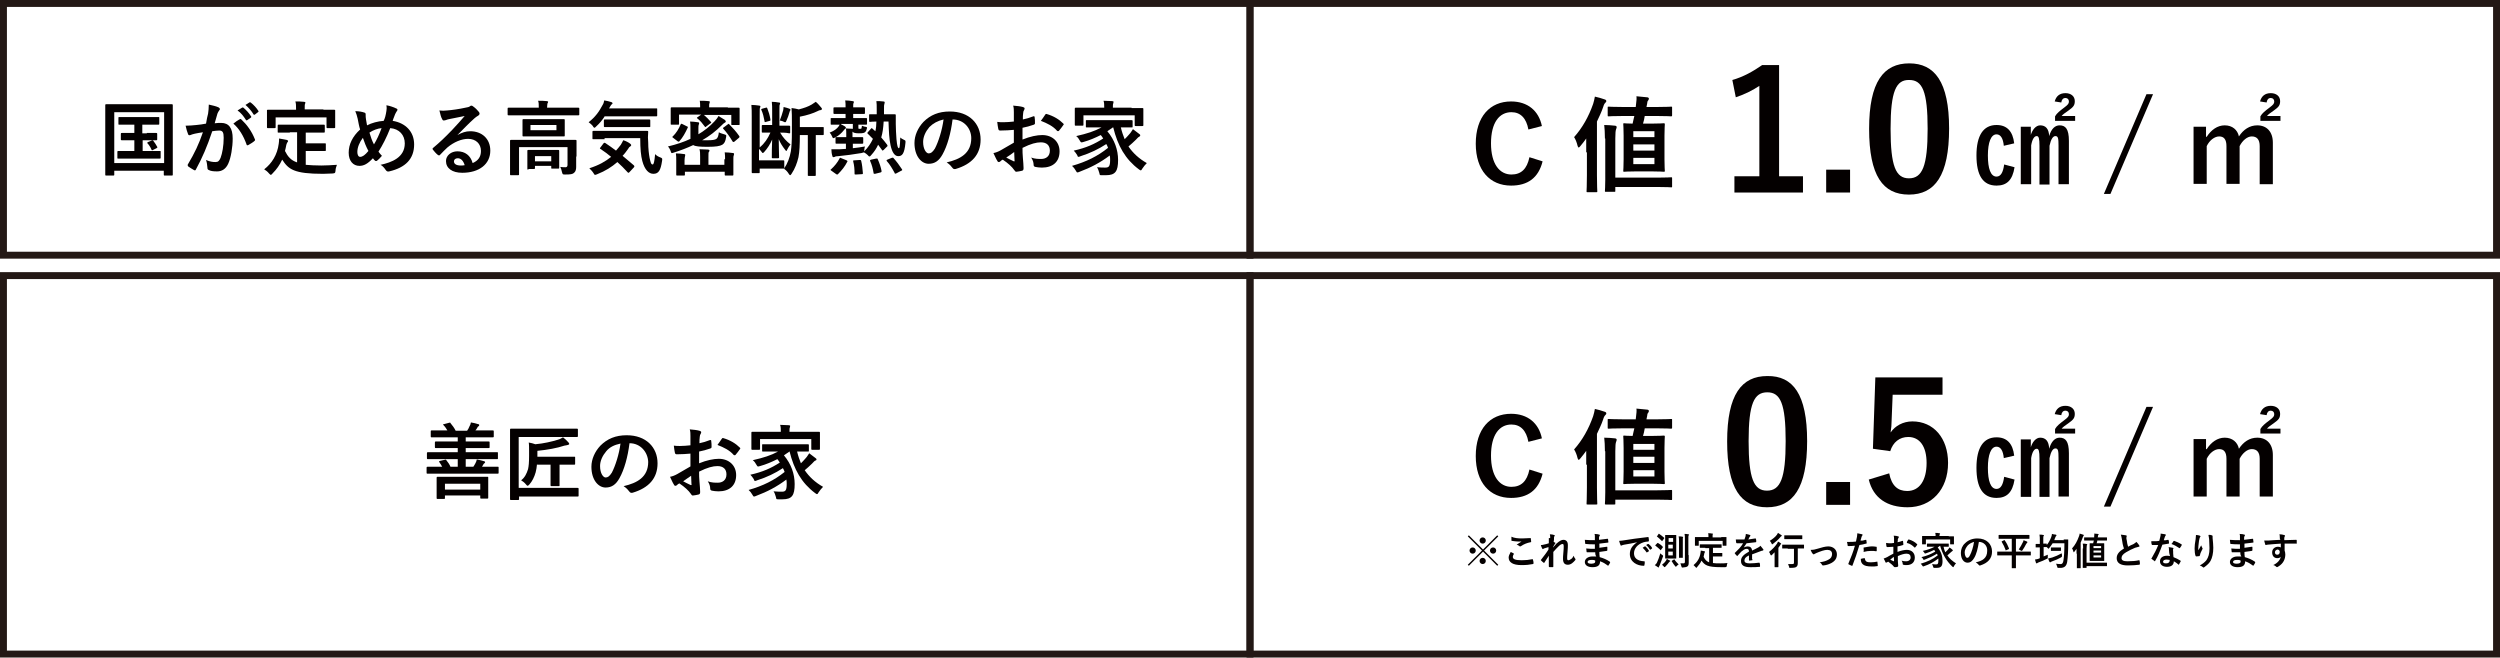 <?xml version="1.0" encoding="utf-8"?>
<!-- Generator: Adobe Illustrator 27.7.0, SVG Export Plug-In . SVG Version: 6.00 Build 0)  -->
<svg version="1.1" id="レイヤー_1" xmlns="http://www.w3.org/2000/svg" xmlns:xlink="http://www.w3.org/1999/xlink" x="0px"
	 y="0px" viewBox="0 0 722 189.9" style="enable-background:new 0 0 722 189.9;" xml:space="preserve">
<style type="text/css">
	.st0{fill:#040000;}
	.st1{fill:none;stroke:#231815;stroke-width:2;stroke-miterlimit:10;}
</style>
<g>
	<path class="st0" d="M432.7,163.1l-0.3,0.3l-4.1-4.1l-4.1,4.1l-0.3-0.3l4.1-4.1l-4.1-4.1l0.3-0.3l4.1,4.1l4.1-4.1l0.3,0.3l-4.1,4.1
		L432.7,163.1z M426.2,159c0,0.5-0.4,0.9-0.9,0.9s-0.9-0.4-0.9-0.9s0.4-0.9,0.9-0.9S426.2,158.5,426.2,159z M429.1,156.1
		c0,0.5-0.4,0.9-0.9,0.9c-0.5,0-0.9-0.4-0.9-0.9s0.4-0.9,0.9-0.9C428.7,155.2,429.1,155.6,429.1,156.1z M429.1,162
		c0,0.5-0.4,0.9-0.9,0.9c-0.5,0-0.9-0.4-0.9-0.9c0-0.5,0.4-0.9,0.9-0.9C428.7,161.1,429.1,161.5,429.1,162z M432.1,159
		c0,0.5-0.4,0.9-0.9,0.9s-0.9-0.4-0.9-0.9s0.4-0.9,0.9-0.9S432.1,158.5,432.1,159z"/>
	<path class="st0" d="M437.1,159.8c0.1,0.1,0.1,0.1,0.1,0.2c-0.2,0.3-0.3,0.6-0.3,0.8c0,0.7,0.7,1,2.6,1c1.1,0,2.1-0.1,3-0.3
		c0.2,0,0.2,0,0.2,0.1c0.1,0.2,0.2,0.8,0.2,1.1c0,0.1-0.1,0.1-0.2,0.2c-1,0.2-1.9,0.3-3.3,0.3c-2.5,0-3.7-0.8-3.7-2.2
		c0-0.4,0.2-0.9,0.6-1.6C436.6,159.5,436.8,159.7,437.1,159.8z M439.6,155.5c0.8,0,1.6-0.1,2.3-0.1c0.1,0,0.2,0,0.2,0.1
		c0,0.3,0.1,0.6,0.1,0.9c0,0.2-0.1,0.2-0.2,0.2c-1,0.2-1.8,0.5-2.7,1.1c-0.1,0.1-0.2,0.1-0.3,0.1c-0.1,0-0.2,0-0.2-0.1
		c-0.2-0.1-0.4-0.3-0.8-0.4c0.6-0.4,1.1-0.7,1.4-0.9c-0.2,0-0.6,0-0.9,0c-0.4,0-1.3-0.1-1.9-0.2c-0.1,0-0.1-0.1-0.1-0.2
		c0-0.3,0-0.6,0-1C437.3,155.4,438.4,155.5,439.6,155.5z"/>
	<path class="st0" d="M447.7,155.4c0-0.4,0-0.7-0.1-1.1c0.5,0,0.9,0.1,1.2,0.2c0.2,0,0.2,0.1,0.2,0.2c0,0.1,0,0.1-0.1,0.2
		c-0.1,0.1-0.1,0.2-0.1,0.5c0,0.4,0,0.6-0.1,1.1c0.2,0.1,0.3,0.2,0.4,0.2c0.1,0,0.1,0.1,0.1,0.2c0,0,0,0.1-0.1,0.1
		c-0.2,0.3-0.4,0.7-0.6,1v0.1c0.4-0.4,0.6-0.6,1-1.1c0.9-0.8,1.5-1.1,2-1.1c0.8,0,1.3,0.5,1.3,1.5c0,0.3,0,1-0.1,2
		c-0.1,1-0.1,1.5-0.1,1.8c0,0.5,0.1,0.6,0.4,0.6c0.2,0,0.5-0.2,0.8-0.4c0.2-0.1,0.4-0.4,0.7-0.9c0.1,0.4,0.2,0.6,0.4,0.8
		c0.1,0.1,0.1,0.2,0.1,0.3c0,0.1,0,0.1-0.1,0.2c-0.5,0.6-1.2,1.3-2.1,1.3c-0.9,0-1.4-0.5-1.4-1.7c0-0.3,0-0.9,0.1-1.8
		c0.1-1,0.1-1.3,0.1-1.8c0-0.5-0.1-0.7-0.3-0.7c-0.3,0-0.7,0.2-1.2,0.7c-0.4,0.4-1,1-1.5,1.6c0,1.4,0,3,0,4.2c0,0.1,0,0.2-0.2,0.2
		c-0.1,0-0.6,0-0.9,0c-0.1,0-0.2-0.1-0.2-0.2c0-1,0-2.1,0-3.1c-0.4,0.7-0.9,1.3-1.3,2c0,0.1-0.1,0.1-0.1,0.1c0,0-0.1,0-0.1-0.1
		c-0.2-0.1-0.5-0.4-0.7-0.6c0,0-0.1-0.1-0.1-0.1c0-0.1,0-0.1,0.1-0.2c0.9-1.2,1.5-1.9,2.1-2.9c0-0.3,0-0.5,0-0.7
		c-0.4,0.1-0.9,0.3-1.3,0.4c-0.1,0-0.2,0.2-0.3,0.2c-0.1,0-0.2-0.1-0.2-0.2c-0.2-0.3-0.3-0.6-0.4-1c0.3,0,0.5,0,0.8-0.1
		c0.4-0.1,1-0.2,1.5-0.4V155.4z"/>
	<path class="st0" d="M460.7,159.5c-0.8,0-1.5,0-2.3,0c-0.1,0-0.2,0-0.2-0.2c0-0.2-0.1-0.7-0.1-0.9c0.8,0.1,1.6,0.1,2.5,0.1
		c0-0.4,0-0.8,0-1.3c-1.1,0-1.8,0-2.6-0.1c-0.1,0-0.2,0-0.2-0.2c0-0.3-0.1-0.5-0.1-1c1,0.1,1.9,0.1,2.9,0.1c0-0.4,0-0.7,0-1.1
		c0-0.3,0-0.4-0.1-0.7c0.6,0,1.1,0.1,1.4,0.2c0.1,0,0.2,0.2,0.1,0.3c-0.1,0.2-0.2,0.3-0.2,0.5c0,0.2,0,0.4,0,0.7
		c1-0.1,1.8-0.2,2.4-0.3c0.1,0,0.2,0,0.2,0.1c0,0.3,0.1,0.6,0.1,0.8c0,0.1,0,0.2-0.1,0.2c-0.8,0.1-1.5,0.2-2.5,0.3
		c0,0.4,0,0.8,0,1.2c0.8-0.1,1.4-0.2,2.1-0.3c0.1,0,0.2,0,0.2,0.1c0,0.2,0,0.6,0,0.9c0,0.1,0,0.1-0.2,0.2c-0.7,0.1-1.2,0.2-2.1,0.3
		c0,0.5,0,1,0.1,1.5c1.1,0.3,2,0.7,2.9,1.3c0.1,0.1,0.1,0.1,0.1,0.3c-0.1,0.2-0.3,0.6-0.5,0.8c0,0.1-0.1,0.1-0.1,0.1
		c0,0-0.1,0-0.1-0.1c-0.7-0.5-1.3-0.9-2.2-1.2c0,1.2-0.7,1.7-2.2,1.7c-1.4,0-2.2-0.6-2.2-1.5c0-0.9,0.9-1.6,2.2-1.6
		c0.3,0,0.5,0,1.1,0C460.7,160.3,460.7,159.8,460.7,159.5z M459.7,161.7c-0.8,0-1.2,0.2-1.2,0.6c0,0.3,0.3,0.5,1.1,0.5
		c0.4,0,0.8-0.1,1-0.3c0.1-0.1,0.1-0.3,0.1-0.6C460.4,161.7,460,161.7,459.7,161.7z"/>
	<path class="st0" d="M472.8,156.6c-1.3,0.3-2.5,0.5-3.7,0.7c-0.4,0.1-0.5,0.1-0.7,0.2c-0.1,0-0.2,0.1-0.2,0.1
		c-0.1,0-0.2-0.1-0.2-0.2c-0.1-0.3-0.3-0.7-0.4-1.2c0.6,0,0.9-0.1,1.7-0.2c1.3-0.2,3.8-0.6,6.6-0.9c0.2,0,0.2,0,0.2,0.1
		c0.1,0.3,0.1,0.7,0.1,1c0,0.1-0.1,0.2-0.2,0.2c-0.5,0-0.9,0.1-1.3,0.2c-1.9,0.6-2.8,1.9-2.8,3.2c0,1.4,1,2.2,2.9,2.3
		c0.2,0,0.2,0,0.2,0.2c0,0.3,0,0.7-0.1,0.9c0,0.2-0.1,0.2-0.2,0.2c-1.9,0-4-1.1-4-3.4C470.7,158.5,471.5,157.5,472.8,156.6
		L472.8,156.6z M475,157.8c0.1,0,0.1,0,0.2,0c0.3,0.3,0.7,0.7,1,1.2c0,0.1,0,0.1,0,0.2l-0.5,0.3c-0.1,0.1-0.1,0-0.2,0
		c-0.3-0.5-0.7-0.9-1.1-1.3L475,157.8z M475.9,157.1c0.1,0,0.1,0,0.2,0c0.4,0.3,0.8,0.7,1,1.1c0,0.1,0.1,0.1,0,0.2l-0.4,0.3
		c-0.1,0.1-0.1,0-0.2,0c-0.3-0.5-0.6-0.9-1.1-1.3L475.9,157.1z"/>
	<path class="st0" d="M478.6,156.9c0.1-0.1,0.1-0.1,0.2-0.1c0.5,0.3,1,0.6,1.4,1.1c0.1,0.1,0.1,0.1,0,0.2l-0.5,0.7
		c0,0.1-0.1,0.1-0.1,0.1c0,0-0.1,0-0.1-0.1c-0.4-0.4-0.9-0.8-1.4-1.2c-0.1-0.1-0.1-0.1,0-0.2L478.6,156.9z M478.6,162.3
		c0.3-0.7,0.6-1.4,0.9-2.5c0.2,0.2,0.4,0.4,0.6,0.5c0.2,0.1,0.2,0.2,0.2,0.3c0,0.1,0,0.1-0.1,0.3c-0.3,0.9-0.6,1.6-0.9,2.4
		c-0.1,0.2-0.2,0.3-0.2,0.4c0,0.1-0.1,0.2-0.1,0.2c-0.1,0-0.1,0-0.2-0.1c-0.2-0.1-0.5-0.3-0.9-0.6
		C478.3,162.9,478.5,162.6,478.6,162.3z M479,154.2c0.1-0.1,0.1-0.1,0.2,0c0.5,0.3,0.9,0.7,1.4,1.1c0.1,0.1,0.1,0.1,0,0.2l-0.5,0.7
		c-0.1,0.1-0.1,0.1-0.2,0c-0.4-0.4-0.9-0.9-1.3-1.2c0,0-0.1-0.1-0.1-0.1c0,0,0-0.1,0.1-0.1L479,154.2z M482.3,161.9
		c0.1,0.1,0.1,0.1,0.1,0.1c0,0.1,0,0.1-0.1,0.1c-0.1,0.1-0.2,0.2-0.3,0.3c-0.3,0.4-0.6,0.8-1,1.2c-0.1,0.1-0.2,0.2-0.3,0.2
		c-0.1,0-0.1-0.1-0.2-0.2c-0.2-0.2-0.4-0.4-0.5-0.5c0.5-0.4,0.9-0.8,1.2-1.3c0.1-0.1,0.1-0.3,0.2-0.4
		C481.7,161.6,482,161.8,482.3,161.9z M483,154.5c0.7,0,0.9,0,1,0c0.1,0,0.1,0,0.1,0.1c0,0.1,0,0.5,0,1.5v3.6c0,1,0,1.4,0,1.5
		c0,0.1,0,0.1-0.1,0.1c-0.1,0-0.3,0-1,0h-1c-0.7,0-0.9,0-1,0c-0.1,0-0.1,0-0.1-0.1c0-0.1,0-0.5,0-1.5v-3.6c0-1,0-1.4,0-1.5
		c0-0.1,0-0.1,0.1-0.1c0.1,0,0.3,0,1,0H483z M481.9,155.4v1.1h1.3v-1.1H481.9z M483.1,158.4v-1.1h-1.3v1.1H483.1z M483.1,159.3h-1.3
		v1.1h1.3V159.3z M483.4,161.6c0.1-0.1,0.1-0.1,0.2,0c0.3,0.5,0.7,0.9,1.2,1.4c-0.2,0.1-0.4,0.3-0.6,0.5c-0.1,0.1-0.2,0.2-0.2,0.2
		c-0.1,0-0.1-0.1-0.2-0.2c-0.4-0.4-0.6-0.8-1-1.4c-0.1-0.1,0-0.1,0.1-0.2L483.4,161.6z M484.9,156.5c0-0.7,0-1.1-0.1-1.6
		c0.3,0,0.7,0,1.1,0.1c0.1,0,0.2,0.1,0.2,0.1c0,0.1-0.1,0.2-0.1,0.3c0,0.2,0,0.4,0,1.2v3c0,0.9,0,1.4,0,1.4c0,0.1,0,0.1-0.1,0.1H485
		c-0.1,0-0.1,0-0.1-0.1c0-0.1,0-0.5,0-1.4V156.5z M487.7,160.3c0,0.8,0,1.6,0,2.2c0,0.6-0.1,0.9-0.4,1.1c-0.3,0.2-0.6,0.2-1.3,0.3
		c-0.3,0-0.3,0-0.4-0.3c-0.1-0.3-0.2-0.7-0.3-0.9c0.4,0,0.7,0,0.9,0c0.2,0,0.4-0.1,0.4-0.4v-6.6c0-0.7,0-1.1-0.1-1.5
		c0.4,0,0.7,0,1.1,0.1c0.1,0,0.2,0.1,0.2,0.1c0,0.1,0,0.1-0.1,0.2c-0.1,0.1-0.1,0.4-0.1,1.1V160.3z"/>
	<path class="st0" d="M492.5,158.2c-1.1,0-1.4,0-1.5,0c-0.1,0-0.1,0-0.1-0.1v-0.8c0-0.1,0-0.1,0.1-0.1c0.1,0,0.4,0,1.5,0h3.1
		c1.1,0,1.4,0,1.5,0c0.1,0,0.1,0,0.1,0.1v0.8c0,0.1,0,0.1-0.1,0.1c-0.1,0-0.4,0-1.5,0h-0.9v1.5h1.3c0.9,0,1.2,0,1.3,0
		c0.1,0,0.1,0,0.1,0.1v0.8c0,0.1,0,0.1-0.1,0.1c-0.1,0-0.4,0-1.3,0h-1.3v1.9c0.6,0.1,1.2,0.1,2.1,0.1c0.6,0,1.4,0,2.1-0.1
		c-0.1,0.3-0.2,0.5-0.2,0.8c0,0.3-0.1,0.3-0.4,0.4c-0.4,0-0.9,0-1.3,0c-3.9,0-4.7-0.6-5.6-1.9c-0.3,0.7-0.8,1.3-1.3,1.9
		c-0.1,0.1-0.2,0.2-0.2,0.2c-0.1,0-0.1-0.1-0.2-0.2c-0.2-0.2-0.4-0.4-0.6-0.6c1-0.8,1.8-2,2-3.5c0-0.3,0.1-0.5,0.1-0.7
		c0.4,0.1,0.7,0.1,1,0.2c0.2,0,0.2,0.1,0.2,0.2c0,0.1-0.1,0.2-0.1,0.2c-0.1,0.1-0.1,0.2-0.1,0.3c-0.1,0.3-0.1,0.6-0.2,0.9
		c0.4,0.8,0.8,1.3,1.6,1.6v-4.1H492.5z M497.1,155.1c1,0,1.4,0,1.4,0c0.1,0,0.1,0,0.1,0.1c0,0.1,0,0.3,0,0.6v0.5c0,1,0,1.1,0,1.2
		c0,0.1,0,0.1-0.1,0.1h-0.9c-0.1,0-0.1,0-0.1-0.1v-1.3h-6.9v1.3c0,0.1,0,0.1-0.1,0.1h-0.9c-0.1,0-0.1,0-0.1-0.1c0-0.1,0-0.2,0-1.2
		v-0.4c0-0.4,0-0.6,0-0.7c0-0.1,0-0.1,0.1-0.1c0.1,0,0.4,0,1.5,0h2.3V155c0-0.5,0-0.8-0.1-1c0.4,0,0.8,0,1.2,0.1
		c0.1,0,0.2,0,0.2,0.1c0,0.1,0,0.1-0.1,0.2c0,0.1,0,0.2,0,0.7v0.1H497.1z"/>
	<path class="st0" d="M506.2,161.6c0,0.1-0.1,0.2-0.2,0.2c-0.1,0-0.5,0.1-0.8,0.1c-0.1,0-0.1-0.1-0.1-0.2c0-0.4,0-0.9,0-1.3
		c-1,0.5-1.3,0.9-1.3,1.5c0,0.5,0.4,0.8,1.5,0.8c1,0,1.9-0.1,2.7-0.2c0.1,0,0.1,0,0.2,0.1c0.1,0.3,0.1,0.6,0.1,0.9
		c0,0.1,0,0.2-0.1,0.2c-0.9,0.1-1.7,0.1-2.7,0.1c-1.8,0-2.7-0.5-2.7-1.8c0-1.1,0.7-1.8,2.3-2.7c0-0.6-0.2-0.8-0.7-0.8
		c-0.5,0-1,0.4-1.5,0.8c-0.5,0.5-0.7,0.8-1.1,1.2c-0.1,0.1-0.1,0.1-0.1,0.1c0,0-0.1,0-0.1-0.1c-0.2-0.2-0.5-0.5-0.6-0.7
		c0,0,0-0.1,0-0.1c0,0,0-0.1,0.1-0.1c0.8-0.8,1.7-1.6,2.3-2.7c-0.5,0-1.1,0-1.8,0c-0.1,0-0.1-0.1-0.2-0.2c0-0.2-0.1-0.6-0.1-0.9
		c0.8,0,1.7,0,2.5,0c0.1-0.3,0.2-0.6,0.3-0.9c0-0.2,0.1-0.4,0.1-0.7c0.5,0.1,1,0.2,1.2,0.3c0.1,0,0.1,0.1,0.1,0.2
		c0,0.1,0,0.1-0.1,0.2c-0.1,0.1-0.1,0.2-0.2,0.3c-0.1,0.2-0.1,0.3-0.3,0.6c0.7-0.1,1.3-0.2,2-0.3c0.1,0,0.2,0,0.2,0.1
		c0.1,0.2,0.1,0.5,0.1,0.8c0,0.1,0,0.2-0.2,0.2c-0.8,0.1-1.8,0.2-2.6,0.3c-0.3,0.4-0.5,0.8-0.8,1.2l0,0c0.4-0.2,0.8-0.3,1.1-0.3
		c0.7,0,1.2,0.3,1.3,1.2c0.4-0.2,1.1-0.5,1.6-0.8c0.2-0.1,0.6-0.3,0.8-0.6c0.4,0.4,0.6,0.8,0.8,1c0.1,0.1,0.1,0.2,0.1,0.2
		c0,0.1-0.1,0.1-0.2,0.2c-0.2,0-0.4,0.1-0.7,0.2c-0.7,0.3-1.4,0.5-2.4,0.9V161.6z"/>
	<path class="st0" d="M512.5,160.9c0-0.4,0-0.9,0-1.4c-0.3,0.3-0.5,0.5-0.8,0.8c-0.1,0.1-0.2,0.1-0.2,0.1c-0.1,0-0.1-0.1-0.2-0.2
		c-0.1-0.3-0.2-0.5-0.4-0.8c0.9-0.7,1.7-1.5,2.3-2.4c0.1-0.2,0.2-0.4,0.3-0.6c0.3,0.2,0.6,0.3,0.8,0.5c0.1,0.1,0.1,0.1,0.1,0.2
		c0,0,0,0.1-0.1,0.1c-0.1,0-0.2,0.1-0.2,0.3c-0.2,0.2-0.3,0.5-0.5,0.7v4.2c0,0.9,0,1.3,0,1.3c0,0.1,0,0.1-0.1,0.1h-0.9
		c-0.1,0-0.1,0-0.1-0.1c0-0.1,0-0.5,0-1.3V160.9z M514.4,154.5c0.1,0.1,0.2,0.1,0.2,0.2c0,0.1-0.1,0.1-0.2,0.2
		c-0.1,0.1-0.2,0.1-0.3,0.3c-0.5,0.6-1.3,1.3-2.1,1.9c-0.1,0.1-0.2,0.1-0.2,0.1c-0.1,0-0.1-0.1-0.2-0.3c-0.1-0.3-0.3-0.5-0.5-0.7
		c0.8-0.5,1.6-1.1,2.1-1.8c0.1-0.2,0.2-0.4,0.3-0.5C513.9,154.2,514.1,154.3,514.4,154.5z M516.3,158.4c-1,0-1.4,0-1.5,0
		c-0.1,0-0.1,0-0.1-0.1v-0.9c0-0.1,0-0.1,0.1-0.1c0.1,0,0.4,0,1.5,0h3.1c1,0,1.4,0,1.5,0c0.1,0,0.1,0,0.1,0.1v0.9
		c0,0.1,0,0.1-0.1,0.1c-0.1,0-0.4,0-1.5,0h-0.2v2.1c0,1,0,1.6,0,2.1c0,0.5-0.1,0.9-0.4,1.1c-0.2,0.2-0.7,0.3-1.7,0.3
		c-0.4,0-0.4,0-0.4-0.3c-0.1-0.3-0.2-0.6-0.3-0.8c0.4,0,0.8,0,1.2,0c0.4,0,0.5-0.1,0.5-0.4v-4H516.3z M516.7,155.7c-1,0-1.3,0-1.3,0
		c-0.1,0-0.1,0-0.1-0.1v-0.9c0-0.1,0-0.1,0.1-0.1c0.1,0,0.4,0,1.3,0h2.3c1,0,1.3,0,1.4,0c0.1,0,0.1,0,0.1,0.1v0.9
		c0,0.1,0,0.1-0.1,0.1c-0.1,0-0.4,0-1.4,0H516.7z"/>
	<path class="st0" d="M524.8,158.5c1.3-0.4,2.4-0.7,3.2-0.7c1.5,0,2.5,1,2.5,2.3c0,1.1-0.5,1.9-1.6,2.5c-0.6,0.3-1.3,0.6-2.3,0.7
		c-0.2,0-0.3,0-0.4-0.2c-0.1-0.2-0.3-0.5-0.7-0.7c1.3-0.2,1.9-0.4,2.6-0.8c0.6-0.3,1-0.8,1-1.6c0-0.8-0.5-1.2-1.4-1.2
		c-0.8,0-1.9,0.4-3.1,0.9c-0.3,0.1-0.5,0.3-0.6,0.3c-0.1,0.1-0.2,0.1-0.2,0.1c-0.1,0-0.2-0.1-0.3-0.2c-0.3-0.3-0.4-0.7-0.6-1.1
		C523.7,158.8,524.2,158.7,524.8,158.5z"/>
	<path class="st0" d="M538.8,155.9c0.1,0,0.2,0,0.2,0.1c0,0.2,0.1,0.6,0.1,0.8c0,0.1,0,0.2-0.2,0.2c-0.7,0.2-1.2,0.3-1.9,0.4
		c-0.7,2.4-1.3,4.1-2,5.9c-0.1,0.2-0.1,0.1-0.2,0.1c-0.1,0-0.6-0.3-0.9-0.4c-0.1-0.1-0.1-0.1-0.1-0.2c0.8-1.9,1.4-3.4,1.9-5.2
		c-0.6,0.1-1.4,0.1-1.9,0.1c-0.2,0-0.2,0-0.2-0.2c0-0.2-0.1-0.6-0.2-1c0.2,0,0.4,0,0.8,0c0.5,0,1.1,0,1.8-0.1
		c0.1-0.4,0.2-0.9,0.3-1.4c0-0.3,0.1-0.7,0.1-1c0.6,0.1,1,0.2,1.4,0.3c0.1,0,0.1,0.1,0.1,0.2c0,0,0,0.1-0.1,0.2
		c-0.1,0.2-0.2,0.3-0.2,0.4c-0.1,0.4-0.2,0.8-0.3,1C537.7,156.2,538.2,156.1,538.8,155.9z M538.4,161.2c0.1,0,0.2,0,0.2,0.2
		c0.1,0.8,0.6,1,1.7,1c0.6,0,1.4-0.1,1.8-0.2c0.1,0,0.1,0,0.1,0.1c0,0.3,0.1,0.7,0.1,1c0,0.1,0,0.2-0.2,0.2
		c-0.4,0.1-1.1,0.1-1.5,0.1c-1.4,0-2.2-0.2-2.7-0.7c-0.4-0.4-0.5-0.9-0.5-1.5C537.8,161.3,538.2,161.2,538.4,161.2z M538.2,158.3
		c0-0.2,0-0.2,0.2-0.2c0.7-0.1,1.5-0.3,2.1-0.3c0.4,0,0.9,0,1.3,0.1c0.2,0,0.2,0,0.2,0.2c0,0.3,0,0.6,0,0.9c0,0.2-0.1,0.2-0.2,0.2
		c-0.4-0.1-0.9-0.1-1.4-0.1c-0.7,0-1.5,0.1-2.2,0.3C538.3,158.9,538.2,158.5,538.2,158.3z"/>
	<path class="st0" d="M546.9,157.9c-0.5,0-1.1,0.1-1.8,0.1c-0.2,0-0.2-0.1-0.3-0.2c0-0.2-0.1-0.6-0.1-1c0.3,0,0.6,0.1,0.9,0.1
		c0.5,0,0.9,0,1.4-0.1c0-0.4,0-0.8,0-1.2c0-0.3,0-0.6-0.1-0.9c0.5,0,1,0.1,1.3,0.2c0.1,0,0.2,0.1,0.2,0.2c0,0,0,0.1-0.1,0.2
		c-0.1,0.1-0.1,0.3-0.2,0.4c0,0.3,0,0.6-0.1,0.9c0.5-0.1,0.9-0.2,1.4-0.4c0.1,0,0.2,0,0.2,0.1c0,0.3,0.1,0.6,0.1,0.9
		c0,0.1,0,0.1-0.1,0.2c-0.7,0.2-0.9,0.3-1.6,0.4c0,0.5,0,1.1,0,1.6c1-0.4,2-0.6,2.7-0.6c1.4,0,2.3,0.9,2.3,2.2
		c0,1.4-0.9,2.2-2.4,2.2c-0.3,0-0.7,0-0.9-0.1c-0.2,0-0.2-0.2-0.2-0.3c0-0.2-0.1-0.6-0.3-0.9c0.5,0.2,1,0.2,1.4,0.2
		c0.6,0,1.2-0.4,1.2-1.1c0-0.7-0.4-1.1-1.2-1.1c-0.6,0-1.4,0.2-2.5,0.7c0,0.5,0,0.8,0,1.3c0,0.5,0.1,1.2,0.1,1.4
		c0,0.2,0,0.3-0.2,0.4c-0.2,0.1-0.6,0.1-0.8,0.1c-0.1,0-0.2-0.1-0.3-0.2c-0.3-0.4-0.9-0.9-1.6-1.4c-0.1,0.1-0.3,0.2-0.4,0.2
		c-0.1,0.1-0.1,0.1-0.2,0.1c-0.1,0-0.2-0.1-0.2-0.2c-0.1-0.2-0.3-0.7-0.5-1c0.3-0.1,0.6-0.2,1-0.4c0.5-0.3,1-0.6,1.8-1V157.9z
		 M545.9,161.6c0.3,0.2,0.7,0.4,1,0.5c0.1,0,0.1,0,0.1-0.1c0-0.3,0-0.8-0.1-1.2C546.6,161.1,546.3,161.3,545.9,161.6z M551.1,155.9
		c0.1-0.1,0.1-0.2,0.2-0.1c1,0.3,1.8,0.8,2.3,1.3c0,0,0.1,0.1,0.1,0.1c0,0,0,0.1,0,0.1c-0.1,0.2-0.4,0.6-0.6,0.8c0,0-0.2,0.1-0.2,0
		c-0.6-0.6-1.3-1.1-2.2-1.3C550.7,156.4,550.9,156.1,551.1,155.9z"/>
	<path class="st0" d="M560.3,157.6c-0.3,0.2-0.5,0.4-0.7,0.5c1,1.2,1.4,2.5,1.4,3.9c0,1.5-0.4,2-1.7,2c-0.2,0-0.4,0-0.6,0
		c-0.3,0-0.3,0-0.4-0.3c-0.1-0.3-0.2-0.6-0.3-0.8c0.5,0.1,0.9,0.1,1.1,0.1c0.5,0,0.7-0.1,0.7-1.1c0-0.2,0-0.4,0-0.6
		c-1.3,1-2.6,1.7-4.1,2.2c-0.1,0-0.2,0.1-0.3,0.1c-0.1,0-0.1-0.1-0.2-0.2c-0.2-0.3-0.3-0.4-0.5-0.6c2-0.6,3.5-1.3,4.9-2.4
		c-0.1-0.2-0.1-0.4-0.2-0.5c-1.1,0.7-2.2,1.2-3.5,1.7c-0.1,0-0.2,0.1-0.3,0.1c-0.1,0-0.1-0.1-0.2-0.2c-0.1-0.3-0.3-0.4-0.5-0.6
		c1.7-0.4,2.8-0.9,4-1.6c-0.1-0.2-0.2-0.3-0.3-0.5c-0.8,0.4-1.5,0.7-2.4,1c-0.3,0.1-0.3,0.1-0.4-0.1c-0.2-0.3-0.3-0.4-0.5-0.6
		c1.4-0.3,2.5-0.7,3.4-1.2h-0.6c-1,0-1.4,0-1.5,0c-0.1,0-0.1,0-0.1-0.1v-0.7c0-0.1,0-0.1,0.1-0.1c0.1,0,0.4,0,1.5,0h3.1
		c1.1,0,1.4,0,1.5,0c0.1,0,0.1,0,0.1,0.1v0.7c0,0.1,0,0.1-0.1,0.1c-0.1,0-0.4,0-1.4,0c0.1,0.6,0.3,1.1,0.5,1.6
		c0.2-0.2,0.4-0.4,0.7-0.7c0.2-0.2,0.4-0.5,0.5-0.7c0.3,0.2,0.6,0.4,0.8,0.6c0.1,0.1,0.2,0.2,0.2,0.2c0,0.1-0.1,0.1-0.1,0.2
		c-0.1,0.1-0.3,0.2-0.5,0.4c-0.3,0.3-0.7,0.6-1,0.9c0.6,0.9,1.4,1.6,2.5,2.3c-0.2,0.2-0.4,0.4-0.6,0.8c-0.1,0.2-0.1,0.3-0.2,0.3
		c0,0-0.1-0.1-0.2-0.1C562,161.9,561,160,560.3,157.6L560.3,157.6z M562.8,154.9c1,0,1.4,0,1.4,0c0.1,0,0.1,0,0.1,0.1
		c0,0.1,0,0.3,0,0.5v0.4c0,0.9,0,1.1,0,1.2c0,0.1,0,0.1-0.1,0.1h-0.9c-0.1,0-0.1,0-0.1-0.1v-1.3h-7v1.3c0,0.1,0,0.1-0.1,0.1h-0.9
		c-0.1,0-0.1,0-0.1-0.1c0-0.1,0-0.2,0-1.2v-0.4c0-0.4,0-0.5,0-0.6c0-0.1,0-0.1,0.1-0.1c0.1,0,0.4,0,1.4,0h2.4v0c0-0.4,0-0.7-0.1-0.9
		c0.4,0,0.8,0,1.2,0.1c0.1,0,0.2,0.1,0.2,0.1c0,0.1,0,0.1-0.1,0.2c0,0.1-0.1,0.2-0.1,0.5v0H562.8z"/>
	<path class="st0" d="M571.5,156.5c-0.3,1.9-0.7,3.6-1.4,4.7c-0.5,0.8-1,1.3-1.9,1.3c-1,0-1.9-1-1.9-2.8c0-1.1,0.4-2.1,1.2-2.8
		c0.9-0.9,2.1-1.4,3.6-1.4c2.6,0,4.2,1.6,4.2,3.8c0,2-1.2,3.3-3.4,4c-0.2,0.1-0.3,0-0.5-0.2c-0.1-0.2-0.4-0.4-0.8-0.7
		c1.9-0.4,3.3-1.2,3.3-3.3C574,157.7,573,156.5,571.5,156.5L571.5,156.5z M568.3,157.5c-0.5,0.6-0.9,1.3-0.9,2c0,1,0.4,1.6,0.7,1.6
		c0.3,0,0.5-0.1,0.8-0.7c0.5-0.9,1-2.5,1.2-3.9C569.4,156.7,568.8,157,568.3,157.5z"/>
	<path class="st0" d="M578.3,160.4c-1,0-1.3,0-1.4,0c-0.1,0-0.1,0-0.1-0.1v-0.9c0-0.1,0-0.1,0.1-0.1c0.1,0,0.4,0,1.4,0h2.7v-3.7
		h-2.2c-1,0-1.4,0-1.5,0c-0.1,0-0.1,0-0.1-0.1v-0.9c0-0.1,0-0.1,0.1-0.1c0.1,0,0.4,0,1.5,0h5.7c1,0,1.4,0,1.5,0c0.1,0,0.1,0,0.1,0.1
		v0.9c0,0.1,0,0.1-0.1,0.1c-0.1,0-0.4,0-1.5,0h-2.3v3.7h2.8c1,0,1.3,0,1.4,0c0.1,0,0.1,0,0.1,0.1v0.9c0,0.1,0,0.1-0.1,0.1
		c-0.1,0-0.4,0-1.4,0h-2.8v2.4c0,0.7,0,1.1,0,1.2c0,0.1,0,0.1-0.1,0.1h-1c-0.1,0-0.1,0-0.1-0.1c0-0.1,0-0.4,0-1.2v-2.4H578.3z
		 M578.8,156c0.1-0.1,0.1,0,0.2,0.1c0.5,0.7,0.9,1.5,1.2,2.3c0,0.1,0,0.1-0.1,0.2l-0.7,0.3c-0.1,0.1-0.2,0.1-0.2-0.1
		c-0.3-0.8-0.6-1.5-1.1-2.3c-0.1-0.1,0-0.1,0.1-0.2L578.8,156z M584.2,156.6c0.1-0.2,0.2-0.4,0.2-0.6c0.3,0.1,0.7,0.3,1,0.4
		c0.1,0.1,0.1,0.1,0.1,0.2s0,0.1-0.1,0.2c-0.1,0.1-0.2,0.2-0.3,0.4c-0.3,0.6-0.6,1.1-1,1.7c-0.1,0.2-0.2,0.2-0.2,0.2
		c-0.1,0-0.1,0-0.3-0.1c-0.2-0.1-0.4-0.3-0.6-0.3C583.5,157.9,583.9,157.3,584.2,156.6z"/>
	<path class="st0" d="M596,155.8c0.9,0,1.2,0,1.2,0c0.1,0,0.1,0,0.1,0.1c0,0.3,0,0.6,0,0.9c0,2.5-0.1,4-0.3,5.5
		c-0.2,1.1-0.7,1.6-1.7,1.7c-0.2,0-0.5,0-0.8,0c-0.3,0-0.3,0-0.4-0.4c-0.1-0.3-0.2-0.6-0.3-0.8c0.6,0.1,1,0.1,1.4,0.1
		c0.4,0,0.6-0.4,0.7-0.9c0.2-1.2,0.3-2.8,0.3-5.1h-3.4c-0.3,0.5-0.7,1-1,1.4c-0.1,0.1-0.2,0.2-0.2,0.2s-0.1-0.1-0.2-0.2l-0.3-0.3h0
		c-0.1,0-0.3,0-0.9,0v2.7c0.4-0.2,0.8-0.3,1.2-0.5c0,0.2,0,0.5,0,0.7c0,0.4,0,0.4-0.3,0.5c-0.7,0.4-1.5,0.7-2.3,1
		c-0.2,0.1-0.3,0.1-0.4,0.2c-0.1,0.1-0.1,0.1-0.2,0.1c-0.1,0-0.1,0-0.2-0.1c-0.1-0.3-0.2-0.6-0.3-1c0.4-0.1,0.8-0.1,1.2-0.3l0.2-0.1
		v-3.1h-0.1c-0.7,0-1,0-1,0c-0.1,0-0.1,0-0.1-0.1v-0.8c0-0.1,0-0.1,0.1-0.1c0.1,0,0.3,0,1,0h0.1v-1c0-0.8,0-1.1-0.1-1.7
		c0.4,0,0.8,0,1.1,0.1c0.1,0,0.2,0.1,0.2,0.1c0,0.1,0,0.1-0.1,0.2c-0.1,0.1-0.1,0.4-0.1,1.2v1c0.6,0,0.8,0,0.9,0
		c0.1,0,0.1,0,0.1,0.1v0.3c0.6-0.7,1-1.5,1.3-2.3c0.1-0.3,0.2-0.6,0.2-0.9c0.4,0.1,0.8,0.2,1.1,0.2c0.1,0,0.2,0.1,0.2,0.2
		c0,0.1,0,0.2-0.1,0.2c-0.1,0.1-0.2,0.3-0.3,0.6c-0.1,0.2-0.2,0.4-0.2,0.6H596z M595.5,160.5c0,0.3,0,0.3-0.3,0.5
		c-0.7,0.4-1.6,0.8-2.5,1.1c-0.2,0.1-0.3,0.1-0.4,0.2c-0.1,0.1-0.2,0.1-0.2,0.1s-0.1,0-0.2-0.1c-0.1-0.3-0.3-0.6-0.4-1
		c0.4-0.1,0.7-0.2,1.2-0.3c0.9-0.3,1.8-0.7,2.7-1.2C595.5,160,595.5,160.3,595.5,160.5z M593.3,159.1c-0.6,0-0.8,0-0.9,0
		c-0.1,0-0.1,0-0.1-0.1v-0.8c0-0.1,0-0.1,0.1-0.1c0.1,0,0.3,0,0.9,0h0.9c0.7,0,0.9,0,0.9,0c0.1,0,0.1,0,0.1,0.1v0.8
		c0,0.1,0,0.1-0.1,0.1c-0.1,0-0.3,0-0.9,0H593.3z"/>
	<path class="st0" d="M599.7,159.9c0-0.4,0-0.9,0-1.4c-0.2,0.3-0.4,0.5-0.6,0.8c-0.1,0.1-0.1,0.2-0.2,0.2c0,0-0.1-0.1-0.1-0.2
		c-0.1-0.3-0.2-0.7-0.4-0.9c0.9-1,1.5-2.1,2-3.5c0.1-0.3,0.2-0.5,0.2-0.8c0.4,0.1,0.7,0.2,1,0.3c0.1,0,0.2,0.1,0.2,0.2
		c0,0.1,0,0.1-0.1,0.2c-0.1,0.1-0.1,0.2-0.2,0.4c-0.2,0.5-0.4,1.1-0.6,1.5v5.6c0,1.1,0,1.6,0,1.7c0,0.1,0,0.1-0.1,0.1h-0.9
		c-0.1,0-0.1,0-0.1-0.1c0-0.1,0-0.6,0-1.7V159.9z M601.6,158.4c0-0.7,0-1-0.1-1.4c0.4,0,0.7,0,1.1,0.1c0.1,0,0.2,0.1,0.2,0.1
		c0,0.1,0,0.1-0.1,0.2c0,0.1-0.1,0.3-0.1,1v4.1h4.4c1,0,1.4,0,1.4,0c0.1,0,0.1,0,0.1,0.1v0.8c0,0.1,0,0.1-0.1,0.1
		c-0.1,0-0.4,0-1.4,0h-4.4v0.4c0,0.1,0,0.1-0.1,0.1h-0.9c-0.1,0-0.1,0-0.1-0.1c0-0.1,0-0.4,0-1.2V158.4z M603.5,156.1
		c-1.1,0-1.4,0-1.5,0c-0.1,0-0.1,0-0.1-0.1v-0.7c0-0.1,0-0.1,0.1-0.1c0.1,0,0.4,0,1.5,0h1.3l0-0.3c0-0.3,0.1-0.6,0-0.8
		c0.4,0,0.8,0.1,1.1,0.1c0.1,0,0.2,0.1,0.2,0.1c0,0.1,0,0.1-0.1,0.2c-0.1,0.1-0.1,0.2-0.1,0.3c0,0.1,0,0.3-0.1,0.4h1.1
		c1.1,0,1.4,0,1.5,0c0.1,0,0.1,0,0.1,0.1v0.7c0,0.1,0,0.1-0.1,0.1c-0.1,0-0.4,0-1.5,0h-1.2c0,0.3-0.1,0.5-0.2,0.8h0.9
		c0.9,0,1.2,0,1.2,0c0.1,0,0.1,0,0.1,0.1c0,0.1,0,0.4,0,1.2v2.5c0,0.8,0,1.1,0,1.2c0,0.1,0,0.1-0.1,0.1c-0.1,0-0.4,0-1.2,0h-1.6
		c-0.9,0-1.2,0-1.2,0c-0.1,0-0.1,0-0.1-0.1c0-0.1,0-0.4,0-1.2v-2.5c0-0.8,0-1.1,0-1.2c0-0.1,0-0.1,0.1-0.1c0.1,0,0.3,0,0.9,0
		c0.1-0.3,0.1-0.5,0.2-0.8H603.5z M604.6,158.3h2.2v-0.6h-2.2V158.3z M606.8,159.7V159h-2.2v0.6H606.8z M606.8,160.4h-2.2v0.6h2.2
		V160.4z"/>
	<path class="st0" d="M614,154.6c0.1,0,0.2,0.1,0.2,0.2c0,0.2-0.1,0.3-0.1,0.5c0,0.2,0,0.5,0.1,0.7c0.1,0.8,0.2,1.3,0.4,1.9
		c0.5-0.3,0.9-0.5,1.6-0.8c0.3-0.2,0.6-0.4,0.8-0.6c0.4,0.4,0.6,0.7,0.8,1c0,0.1,0.1,0.2,0.1,0.2c0,0.1-0.1,0.2-0.2,0.2
		c-0.3,0.1-0.7,0.2-1.1,0.3c-0.9,0.4-1.8,0.8-2.6,1.3c-1,0.6-1.3,1.1-1.3,1.7c0,0.6,0.5,0.9,1.7,0.9c1.4,0,2.5-0.1,3.3-0.3
		c0.1,0,0.2,0,0.2,0.1c0.1,0.3,0.1,0.7,0.1,1c0,0.1-0.1,0.2-0.2,0.2c-1,0.1-1.9,0.2-3.3,0.2c-2.1,0-3.2-0.7-3.2-2.1
		c0-1.2,0.8-2,2.1-2.8c-0.3-0.8-0.5-1.8-0.6-2.7c-0.1-0.6-0.2-1-0.3-1.3C613,154.5,613.6,154.5,614,154.6z"/>
	<path class="st0" d="M626.1,155.9c0.1,0,0.1,0,0.2,0.1c0.1,0.3,0.1,0.6,0.1,0.9c0,0.1,0,0.1-0.1,0.1c-0.6,0.1-1.1,0.2-1.8,0.3
		c-0.7,1.9-1.3,3.4-2.1,4.7c0,0.1-0.1,0.1-0.1,0.1c0,0-0.1,0-0.1-0.1c-0.3-0.2-0.6-0.4-0.8-0.6c-0.1,0-0.1-0.1-0.1-0.1
		c0,0,0-0.1,0.1-0.1c0.8-1.4,1.4-2.5,1.9-3.8c-0.4,0-0.8,0-1.1,0c-0.2,0-0.3,0-0.6,0c-0.1,0-0.1,0-0.2-0.2c-0.1-0.2-0.1-0.6-0.1-0.9
		c0.4,0,0.7,0,1,0c0.4,0,0.8,0,1.3-0.1c0.1-0.5,0.2-0.8,0.3-1.2c0.1-0.4,0.1-0.5,0.1-0.9c0.5,0.1,0.9,0.1,1.3,0.2
		c0.1,0,0.2,0.1,0.2,0.2c0,0.1,0,0.1-0.1,0.2c-0.1,0.1-0.1,0.2-0.2,0.4c-0.1,0.3-0.2,0.6-0.3,0.9C625.2,156.1,625.7,156,626.1,155.9
		z M626.4,158.8c0-0.3,0-0.5-0.1-0.8c0.5,0.1,0.8,0.1,1.2,0.2c0.1,0,0.2,0.1,0.2,0.2c0,0,0,0.1-0.1,0.2c0,0.1-0.1,0.3,0,0.4
		c0,0.6,0,1.1,0.1,1.9c0.8,0.3,1.3,0.6,2,1c0.1,0.1,0.1,0.1,0.1,0.2c-0.2,0.3-0.3,0.6-0.5,0.9c0,0.1-0.1,0.1-0.1,0.1
		c0,0-0.1,0-0.1-0.1c-0.5-0.4-0.9-0.7-1.3-0.9c0,1.1-0.8,1.6-2,1.6c-1.2,0-2-0.6-2-1.6c0-1,0.8-1.6,2-1.6c0.2,0,0.5,0,0.9,0.1
		C626.5,160,626.4,159.4,626.4,158.8z M625.7,161.6c-0.5,0-1,0.2-1,0.6c0,0.4,0.3,0.5,0.9,0.5c0.6,0,1-0.3,1-0.8c0-0.1,0-0.2,0-0.2
		C626.3,161.7,626,161.6,625.7,161.6z M627.7,156.3c0.1-0.1,0.1-0.1,0.2-0.1c0.6,0.2,1.5,0.6,2.1,1c0.1,0,0.1,0.1,0.1,0.1
		c0,0,0,0.1,0,0.1c-0.1,0.2-0.3,0.6-0.5,0.8c0,0.1-0.1,0.1-0.1,0.1c0,0-0.1,0-0.1,0c-0.6-0.4-1.4-0.9-2.3-1.2
		C627.4,156.9,627.5,156.5,627.7,156.3z"/>
	<path class="st0" d="M635.3,154.7c0.1,0.1,0.2,0.1,0.2,0.2c0,0.1,0,0.1-0.1,0.2c-0.1,0.1-0.1,0.2-0.2,0.5c-0.2,0.7-0.2,1.5-0.3,2.1
		c0,0.4-0.1,0.8,0,1.2c0.2-0.4,0.5-0.8,0.8-1.4c0.1,0.3,0.2,0.5,0.3,0.7c0.1,0.1,0.1,0.1,0.1,0.2c0,0.1,0,0.2-0.1,0.3
		c-0.2,0.5-0.5,0.9-0.6,1.4c0,0.1,0,0.2-0.1,0.3c0,0.1,0,0.2-0.1,0.2c-0.1,0-0.6,0.1-0.9,0.1c-0.1,0-0.1-0.1-0.2-0.1
		c-0.2-0.5-0.3-1.3-0.3-2.2c0-0.7,0.1-1.6,0.3-2.7c0-0.4,0.1-0.8,0.1-1.2C634.6,154.5,635,154.6,635.3,154.7z M638.8,154.6
		c0.2,0.1,0.2,0.1,0.2,0.3c0,0.2,0,0.4,0,0.5c0.1,1,0.2,2,0.2,2.8c0,1.6-0.3,2.9-0.8,3.8c-0.4,0.7-1.1,1.3-1.8,1.8
		c-0.1,0.1-0.2,0.1-0.2,0.1c-0.1,0-0.1,0-0.2-0.1c-0.2-0.2-0.6-0.4-0.9-0.5c0.9-0.5,1.4-0.9,1.9-1.5c0.6-0.9,0.9-1.8,0.9-3.5
		c0-0.8-0.1-1.9-0.1-2.6c-0.1-0.5-0.1-0.8-0.2-1.2C638.1,154.4,638.5,154.5,638.8,154.6z"/>
	<path class="st0" d="M647,159.5c-0.8,0-1.5,0-2.3,0c-0.1,0-0.2,0-0.2-0.2c0-0.2-0.1-0.7-0.1-0.9c0.8,0.1,1.6,0.1,2.5,0.1
		c0-0.4,0-0.8,0-1.3c-1.1,0-1.8,0-2.6-0.1c-0.1,0-0.2,0-0.2-0.2c0-0.3-0.1-0.5-0.1-1c1,0.1,1.9,0.1,2.9,0.1c0-0.4,0-0.7,0-1.1
		c0-0.3,0-0.4-0.1-0.7c0.6,0,1.1,0.1,1.4,0.2c0.1,0,0.2,0.2,0.1,0.3c-0.1,0.2-0.2,0.3-0.2,0.5c0,0.2,0,0.4,0,0.7
		c1-0.1,1.8-0.2,2.4-0.3c0.1,0,0.2,0,0.2,0.1c0,0.3,0.1,0.6,0.1,0.8c0,0.1,0,0.2-0.1,0.2c-0.8,0.1-1.5,0.2-2.5,0.3
		c0,0.4,0,0.8,0,1.2c0.8-0.1,1.4-0.2,2.1-0.3c0.1,0,0.2,0,0.2,0.1c0,0.2,0,0.6,0,0.9c0,0.1,0,0.1-0.2,0.2c-0.7,0.1-1.2,0.2-2.1,0.3
		c0,0.5,0,1,0.1,1.5c1.1,0.3,2,0.7,2.9,1.3c0.1,0.1,0.1,0.1,0.1,0.3c-0.1,0.2-0.3,0.6-0.5,0.8c0,0.1-0.1,0.1-0.1,0.1
		c0,0-0.1,0-0.1-0.1c-0.7-0.5-1.3-0.9-2.2-1.2c0,1.2-0.7,1.7-2.2,1.7c-1.4,0-2.2-0.6-2.2-1.5c0-0.9,0.9-1.6,2.2-1.6
		c0.3,0,0.5,0,1.1,0C647,160.3,647,159.8,647,159.5z M646.1,161.7c-0.8,0-1.2,0.2-1.2,0.6c0,0.3,0.3,0.5,1.1,0.5
		c0.4,0,0.8-0.1,1-0.3c0.1-0.1,0.1-0.3,0.1-0.6C646.8,161.7,646.4,161.7,646.1,161.7z"/>
	<path class="st0" d="M658.4,155.1c0-0.3,0-0.5-0.1-0.8c0.5,0,1,0.1,1.3,0.2c0.2,0,0.3,0.1,0.3,0.2c0,0.1,0,0.1-0.1,0.3
		c0,0.1-0.1,0.2-0.1,0.3c0,0.1,0,0.3,0,0.7c1.2,0,2.3-0.1,3.4-0.1c0.1,0,0.2,0,0.2,0.2c0,0.3,0,0.6,0,0.8c0,0.1-0.1,0.2-0.2,0.1
		c-1.1,0-2.2,0-3.3,0c0,0.7,0,1.4,0,2c0.1,0.3,0.2,0.7,0.2,1.1c0,1.3-0.5,2.6-2,3.5c-0.2,0.1-0.3,0.2-0.4,0.2s-0.2-0.1-0.3-0.2
		c-0.3-0.2-0.5-0.4-0.8-0.4c1.3-0.6,2-1.5,2.2-2.4c-0.2,0.3-0.7,0.4-1,0.4c-0.9,0-1.5-0.6-1.5-1.7c0-1,0.8-1.6,1.7-1.6
		c0.3,0,0.7,0.1,0.8,0.2c0-0.4,0-0.8,0-1.1c-1.4,0.1-2.9,0.2-3.8,0.3c-0.2,0-0.4,0.1-0.5,0.1c-0.1,0-0.2,0-0.2-0.2
		c-0.1-0.2-0.2-0.7-0.3-1.1c0.4,0,0.8,0,1.3,0c0.7-0.1,2.1-0.1,3.4-0.2C658.4,155.7,658.4,155.4,658.4,155.1z M657,159.5
		c0,0.5,0.3,0.7,0.7,0.7c0.4,0,0.7-0.3,0.7-0.8c0-0.4-0.3-0.7-0.7-0.7C657.4,158.8,657,159,657,159.5z"/>
</g>
<g>
	<path class="st0" d="M441.4,37.4c-0.6-3.3-2.3-5-4.9-5c-3.5,0-5.9,3-5.9,9c0,6,2.5,9,5.9,9c2.8,0,4.5-1.6,5.2-5l3.8,1.2
		c-1.2,4.8-4.3,7-9.1,7c-6.1,0-10.2-4.4-10.2-12.1c0-7.8,4.1-12.2,10.2-12.2c4.8,0,8,2.7,8.9,7.1L441.4,37.4z"/>
	<path class="st0" d="M458.1,44c0-1.2,0-2.6,0-4c-0.5,0.7-1.1,1.5-1.7,2.2c-0.2,0.3-0.4,0.4-0.5,0.4c-0.1,0-0.2-0.2-0.3-0.5
		c-0.2-0.9-0.6-1.9-1-2.5c2.4-2.7,4.2-5.9,5.5-9.6c0.2-0.7,0.4-1.4,0.5-2.1c1,0.2,1.9,0.5,2.8,0.8c0.3,0.1,0.5,0.2,0.5,0.5
		c0,0.2-0.1,0.3-0.3,0.5c-0.2,0.2-0.4,0.5-0.6,1.2c-0.5,1.5-1.2,2.9-1.8,4.2v15.5c0,3,0.1,4.5,0.1,4.6c0,0.3,0,0.3-0.3,0.3h-2.5
		c-0.3,0-0.3,0-0.3-0.3c0-0.2,0.1-1.6,0.1-4.6V44z M463.5,40c0-1.8-0.1-2.8-0.2-3.9c1.2,0,2,0.1,3.1,0.2c0.3,0,0.5,0.2,0.5,0.4
		c0,0.2-0.1,0.4-0.2,0.7c-0.1,0.3-0.2,0.9-0.2,2.6v11.3h12.1c2.8,0,3.8-0.1,4-0.1c0.3,0,0.3,0,0.3,0.4v2.2c0,0.3,0,0.3-0.3,0.3
		c-0.2,0-1.1-0.1-4-0.1h-12.1v1.1c0,0.3,0,0.3-0.3,0.3h-2.4c-0.3,0-0.3,0-0.3-0.3c0-0.2,0.1-1.1,0.1-3.2V40z M468.8,33.5
		c-3,0-4,0.1-4.2,0.1c-0.3,0-0.3,0-0.3-0.4v-2.1c0-0.3,0-0.3,0.3-0.3c0.2,0,1.2,0.1,4.2,0.1h3.6l0.1-0.9c0.1-0.8,0.2-1.6,0.1-2.2
		c1.1,0.1,2.1,0.2,3.1,0.3c0.3,0,0.5,0.2,0.5,0.4c0,0.2-0.1,0.3-0.2,0.5c-0.2,0.2-0.3,0.5-0.3,0.9c-0.1,0.3-0.1,0.7-0.2,1h3
		c3,0,3.9-0.1,4.1-0.1c0.3,0,0.3,0,0.3,0.3v2.1c0,0.3,0,0.4-0.3,0.4c-0.2,0-1.2-0.1-4.1-0.1H475c-0.1,0.8-0.3,1.5-0.5,2.2h2.5
		c2.4,0,3.2-0.1,3.4-0.1c0.3,0,0.4,0,0.4,0.3c0,0.2-0.1,1.2-0.1,3.3v6.8c0,2.2,0.1,3.1,0.1,3.3c0,0.3,0,0.3-0.4,0.3
		c-0.2,0-1-0.1-3.4-0.1h-4.5c-2.4,0-3.2,0.1-3.4,0.1c-0.3,0-0.3,0-0.3-0.3c0-0.2,0.1-1.1,0.1-3.3v-6.8c0-2.2-0.1-3.1-0.1-3.3
		c0-0.3,0-0.3,0.3-0.3c0.2,0,0.8,0.1,2.4,0.1c0.2-0.8,0.3-1.5,0.5-2.2H468.8z M471.7,39.6h6.1v-1.7h-6.1V39.6z M477.8,43.5v-1.8
		h-6.1v1.8H477.8z M477.8,45.6h-6.1v1.8h6.1V45.6z"/>
</g>
<g>
	<path class="st0" d="M578.7,42.1c-0.2-2.1-0.9-3.3-2.1-3.3c-1.6,0-2.5,2.3-2.5,6.1c0,3.8,0.8,6.1,2.5,6.1c1.2,0,1.9-1.2,2.2-3.5
		l3,0.8c-0.6,3.8-2.3,5.3-5.2,5.3c-3.9,0-5.8-2.9-5.8-8.7c0-5.8,2-8.8,5.8-8.8c3,0,4.7,1.8,5.1,5.3L578.7,42.1z M586.4,39.3
		c0.5-1.9,1.6-3.1,2.8-3.1c1.6,0,2.5,1,2.6,3.1c0.6-2.1,1.7-3.1,3-3.1c1.7,0,2.7,1,2.7,4.5v12.5h-3V42.1c0-2.1-0.1-2.8-0.9-2.8
		c-0.7,0-1.3,0.9-1.7,2.8v11.2h-2.9V42.1c0-2.1-0.2-2.8-0.8-2.8c-0.7,0-1.3,0.9-1.6,2.7v11.2h-3V36.6h2.9V39.3z M593.4,29.3
		c0.4-1.5,1.4-2.4,3.1-2.4c1.6,0,2.7,0.9,2.7,2.3c0,1.2-0.4,1.7-1.8,2.7c-1,0.7-1.6,1.1-2,1.6h3.9v1.4h-5.8v-1.3
		c0.5-0.9,1.4-1.6,2.6-2.5c1.2-0.9,1.4-1.2,1.4-1.8c0-0.6-0.4-1-1-1c-0.7,0-1.1,0.5-1.2,1.3L593.4,29.3z"/>
	<path class="st0" d="M609.5,56h-1.9l12.3-28.8h1.9L609.5,56z"/>
	<path class="st0" d="M637.3,39.5c1.3-2,3.1-3.3,5.2-3.3c2.2,0,3.7,1.3,4.1,3.2c1.3-2,3.1-3.2,5.3-3.2c2.7,0,4.5,1.8,4.5,5v12h-3.8
		V42.2c0-1.9-0.8-2.8-2.3-2.8c-1.3,0-2.7,1.2-3.5,2.8v10.9h-3.8V42.2c0-1.9-0.7-2.8-2.1-2.8c-1.3,0-2.8,1.1-3.6,2.8v10.9h-3.8V36.6
		h3.6V39.5z M652.7,29.3c0.4-1.5,1.4-2.4,3.1-2.4c1.6,0,2.7,0.9,2.7,2.3c0,1.2-0.4,1.7-1.8,2.7c-1,0.7-1.6,1.1-2,1.6h3.9v1.4h-5.8
		v-1.3c0.5-0.9,1.4-1.6,2.6-2.5c1.2-0.9,1.4-1.2,1.4-1.8c0-0.6-0.4-1-1-1c-0.7,0-1.1,0.5-1.2,1.3L652.7,29.3z"/>
</g>
<g>
	<path class="st0" d="M513.8,50.9h6.9v4.7h-19.8v-4.7h7.2V24.8c-1.8,1.2-4.1,2.4-6.8,3.3l-1-5c3.2-0.9,6-2.5,8.6-4.3h4.9V50.9z"/>
	<path class="st0" d="M534.3,55.6h-6.9v-6.6h6.9V55.6z"/>
	<path class="st0" d="M562.9,37.1c0,13.6-4.1,19.1-11.6,19.1c-7.5,0-11.5-5.4-11.5-19s4.2-18.9,11.6-18.9
		C558.7,18.3,562.9,23.6,562.9,37.1z M546,37.2c0,10.8,1.5,14.3,5.3,14.3c3.9,0,5.4-3.6,5.4-14.3c0-10.8-1.5-14.1-5.3-14.1
		C547.6,23,546,26.3,546,37.2z"/>
</g>
<g>
	<g>
		<path class="st0" d="M30.7,50.7c-0.2,0-0.3,0-0.3-0.3c0-0.2,0-1.7,0-9v-4.6c0-4.6,0-6.3,0-6.4c0-0.2,0-0.3,0.3-0.3
			c0.2,0,0.9,0,3.1,0h12.7c2.2,0,2.9,0,3.1,0c0.2,0,0.3,0,0.3,0.3c0,0.1,0,1.8,0,5.6v5.4c0,7.2,0,8.8,0,9c0,0.2,0,0.3-0.3,0.3h-2
			c-0.2,0-0.3,0-0.3-0.3v-1.1H33v1.1c0,0.2,0,0.3-0.3,0.3H30.7z M33,47.1h14.4V32.4H33V47.1z M42.4,38.4c1.9,0,2.5,0,2.7,0
			c0.2,0,0.3,0,0.3,0.3v1.5c0,0.2,0,0.3-0.3,0.3c-0.1,0-0.8,0-2.7,0h-1.2v3.1h1.9c2.2,0,2.9,0,3,0c0.3,0,0.3,0,0.3,0.3v1.6
			c0,0.2,0,0.3-0.3,0.3c-0.1,0-0.8,0-3,0h-5.9c-2.2,0-2.9,0-3,0c-0.3,0-0.3,0-0.3-0.3v-1.6c0-0.2,0-0.3,0.3-0.3c0.1,0,0.8,0,3,0h1.6
			v-3.1h-0.9c-1.9,0-2.6,0-2.7,0c-0.2,0-0.3,0-0.3-0.3v-1.5c0-0.2,0-0.3,0.3-0.3c0.1,0,0.8,0,2.7,0h0.9V36h-1.4c-2.1,0-2.8,0-3,0
			c-0.2,0-0.2,0-0.2-0.3v-1.6c0-0.2,0-0.3,0.2-0.3c0.1,0,0.9,0,3,0h5.4c2.1,0,2.8,0,3,0c0.2,0,0.2,0,0.2,0.3v1.6
			c0,0.2,0,0.3-0.2,0.3c-0.1,0-0.9,0-3,0h-1.7v2.5H42.4z M43.8,40.6c0.2-0.1,0.3-0.1,0.5,0.1c0.4,0.5,0.7,1,1.1,1.7
			c0.1,0.2,0.1,0.2-0.2,0.4l-1,0.5c-0.3,0.2-0.4,0.1-0.5-0.2c-0.2-0.5-0.7-1.3-1.1-1.7c-0.2-0.2-0.1-0.2,0.2-0.4L43.8,40.6z"/>
		<path class="st0" d="M60.1,32.8c0.1-0.7,0.2-1.6,0.2-2.6c1.2,0.3,1.9,0.4,2.8,0.8c0.2,0.1,0.4,0.3,0.4,0.5c0,0.1,0,0.2-0.2,0.4
			c-0.2,0.3-0.4,0.6-0.5,0.9c-0.3,1-0.5,1.8-0.8,2.8c0.6-0.1,1.3-0.1,1.9-0.1c2.2,0,3.3,1.5,3.3,4.5c0,2.5-0.5,5.6-1.3,7.3
			c-0.7,1.5-1.8,2.2-3.2,2.2c-1.1,0-1.9-0.1-2.4-0.4c-0.3-0.1-0.4-0.3-0.4-0.7c-0.1-0.7-0.1-1.4-0.4-2.2c1.1,0.5,2,0.6,2.7,0.6
			c0.8,0,1.1-0.3,1.5-1.2c0.5-1.3,0.9-3.5,0.9-5.8c0-1.6-0.3-2.1-1.3-2.1c-0.6,0-1.3,0.1-2,0.2c-1.5,4.5-2.9,7.7-4.7,11
			c-0.1,0.3-0.3,0.4-0.6,0.2c-0.4-0.2-1.3-0.8-1.6-1c-0.1-0.1-0.2-0.2-0.2-0.4c0-0.1,0-0.2,0.1-0.3c1.9-3.2,3.1-5.7,4.3-9.2
			c-0.9,0.1-1.7,0.3-2.3,0.4c-0.6,0.1-1,0.3-1.3,0.4c-0.3,0.1-0.6,0.1-0.7-0.3c-0.2-0.5-0.5-1.4-0.7-2.4c1,0,2.1-0.1,3.1-0.2
			c1-0.1,1.8-0.2,2.8-0.4C59.7,34.4,59.9,33.6,60.1,32.8z M69.3,34.4c0.2-0.1,0.3,0,0.4,0.1c1.6,1.5,3,3.4,3.9,5.7
			c0.1,0.2,0.1,0.3-0.1,0.5c-0.4,0.4-1.3,0.9-1.8,1.2c-0.2,0.1-0.5,0.1-0.5-0.2c-0.9-2.5-2.1-4.5-3.8-6C68,35.2,68.7,34.7,69.3,34.4
			z M69.9,31.1c0.1-0.1,0.2-0.1,0.4,0c0.7,0.6,1.6,1.5,2.2,2.5c0.1,0.1,0.1,0.3-0.1,0.4l-1,0.7c-0.2,0.1-0.3,0.1-0.4-0.1
			c-0.7-1.1-1.4-2-2.4-2.7L69.9,31.1z M72,29.6c0.1-0.1,0.2-0.1,0.4,0c0.9,0.7,1.7,1.6,2.2,2.4c0.1,0.1,0.1,0.3-0.1,0.4l-0.9,0.7
			c-0.2,0.1-0.3,0.1-0.4-0.1c-0.6-1-1.4-1.9-2.3-2.7L72,29.6z"/>
		<path class="st0" d="M83.7,38.3c-2.3,0-3,0-3.2,0c-0.3,0-0.3,0-0.3-0.3v-1.7c0-0.2,0-0.3,0.3-0.3c0.1,0,0.9,0,3.2,0h6.6
			c2.2,0,3,0,3.2,0c0.2,0,0.3,0,0.3,0.3v1.7c0,0.2,0,0.3-0.3,0.3c-0.1,0-0.9,0-3.2,0h-2v3.1h2.8c1.9,0,2.5,0,2.7,0
			c0.3,0,0.3,0,0.3,0.3v1.7c0,0.2,0,0.2-0.3,0.2c-0.1,0-0.8,0-2.7,0h-2.8v4c1.2,0.1,2.7,0.2,4.5,0.2c1.3,0,3-0.1,4.5-0.2
			c-0.2,0.6-0.4,1.1-0.4,1.7c-0.1,0.7-0.1,0.7-0.8,0.8c-0.9,0-1.8,0.1-2.8,0.1c-8.4,0-10-1.3-11.8-4.1c-0.7,1.5-1.6,2.8-2.8,4
			c-0.2,0.3-0.4,0.4-0.5,0.4c-0.1,0-0.2-0.1-0.5-0.4c-0.4-0.5-0.9-0.9-1.4-1.2c2.2-1.7,3.8-4.2,4.2-7.4c0.1-0.5,0.1-1,0.1-1.5
			c0.8,0.1,1.5,0.3,2.2,0.4c0.3,0.1,0.4,0.2,0.4,0.3c0,0.2-0.1,0.3-0.2,0.4c-0.1,0.1-0.2,0.4-0.3,0.7c-0.1,0.7-0.3,1.3-0.4,1.8
			c0.8,1.6,1.7,2.7,3.5,3.3v-8.7H83.7z M93.4,31.7c2.2,0,2.9,0,3.1,0c0.2,0,0.3,0,0.3,0.2c0,0.2,0,0.6,0,1.2v1c0,2.1,0,2.4,0,2.6
			c0,0.2,0,0.3-0.3,0.3h-1.9c-0.2,0-0.3,0-0.3-0.3v-2.8H79.6v2.8c0,0.2,0,0.3-0.3,0.3h-1.9c-0.2,0-0.3,0-0.3-0.3c0-0.2,0-0.5,0-2.6
			v-0.8c0-0.9,0-1.3,0-1.4c0-0.2,0-0.2,0.3-0.2c0.2,0,0.9,0,3.1,0h5v-0.2c0-1,0-1.6-0.2-2.2c0.9,0,1.7,0,2.5,0.1
			c0.2,0,0.4,0.1,0.4,0.2c0,0.2-0.1,0.3-0.1,0.4c-0.1,0.2-0.1,0.5-0.1,1.4v0.2H93.4z"/>
		<path class="st0" d="M111.6,32c0.1-0.5,0.1-1.1,0-1.6c1.2,0.2,2.1,0.6,2.8,0.9c0.3,0.1,0.4,0.3,0.4,0.4c0,0.1-0.1,0.3-0.2,0.4
			c-0.2,0.3-0.3,0.5-0.5,0.9c-0.1,0.4-0.4,0.9-0.7,1.9c3.7,0.6,6.2,3.1,6.2,6.8c0,4.2-2.5,6.7-7.2,7.8c-0.5,0.1-0.7,0-1-0.4
			c-0.4-0.6-0.9-1.2-1.5-1.5c3.2-0.7,7-2.1,7-6.2c0-2.4-1.6-4.2-4.2-4.4c-1.1,2.8-2.2,4.9-3.4,6.8c0.3,0.4,0.6,0.8,1,1.2
			c-0.6,0.7-1,1.1-1.4,1.4c-0.1,0.1-0.2,0.1-0.3,0.1s-0.2,0-0.3-0.1c-0.2-0.2-0.4-0.4-0.6-0.7c-1.5,1.6-2.6,2.2-3.9,2.2
			c-1.8,0-3.1-1.4-3.1-3.8c0-2.4,1.1-4.7,3.3-6.7c-0.3-0.9-0.5-2.1-0.7-3.1c-0.2-0.9-0.4-1.5-0.7-2.2c1.1,0,2,0.2,2.6,0.4
			c0.4,0.1,0.4,0.3,0.4,0.7c0,0.4,0,0.7,0.1,1.3c0.1,0.7,0.2,1.1,0.3,1.7c1.3-0.7,3.2-1.2,4.8-1.3C111.2,34.1,111.4,33.3,111.6,32z
			 M103.2,43.9c0,0.8,0.3,1.4,0.8,1.4c0.7,0,1.4-0.5,2.4-1.7c-0.7-1.3-1.2-2.6-1.6-3.8C103.8,41.1,103.2,42.6,103.2,43.9z M108,41.7
			c0.8-1.3,1.5-2.8,2.2-4.7c-1.1,0.1-2.5,0.6-3.5,1.3C107,39.4,107.5,40.8,108,41.7z"/>
		<path class="st0" d="M132.1,39c1.3-0.7,2.4-1.1,3.7-1.1c3.4,0,5.8,2.2,5.8,5.6c0,3.9-3.2,6.4-8.1,6.4c-2.9,0-4.7-1.3-4.7-3.4
			c0-1.6,1.5-2.8,3.3-2.8c2.2,0,3.8,1.2,4.4,3.4c1.6-0.7,2.4-1.8,2.4-3.5c0-2.1-1.5-3.5-3.7-3.5c-1.9,0-4.1,0.9-6,2.5
			c-0.7,0.6-1.3,1.3-2,2c-0.2,0.2-0.3,0.3-0.4,0.3c-0.1,0-0.2-0.1-0.4-0.2c-0.5-0.4-1-1-1.4-1.5c-0.1-0.2-0.1-0.4,0.1-0.5
			c1.8-1.5,3.4-3,5.5-5.2c1.4-1.5,2.5-2.7,3.6-4c-1.4,0.3-3.1,0.6-4.5,0.9c-0.3,0.1-0.6,0.1-1,0.3c-0.1,0-0.4,0.1-0.5,0.1
			c-0.2,0-0.4-0.1-0.5-0.4c-0.3-0.5-0.5-1.2-0.8-2.5c0.7,0.1,1.5,0.1,2.2,0c1.4-0.1,3.5-0.4,5.3-0.8c0.6-0.1,1.1-0.2,1.3-0.4
			c0.1-0.1,0.3-0.2,0.4-0.2c0.2,0,0.4,0.1,0.5,0.2c0.7,0.5,1.2,1,1.6,1.5c0.2,0.2,0.3,0.4,0.3,0.6c0,0.2-0.1,0.4-0.4,0.6
			c-0.4,0.2-0.6,0.4-1,0.7C135.4,35.6,133.9,37.2,132.1,39L132.1,39z M132.2,45.7c-0.7,0-1.1,0.4-1.1,0.9c0,0.7,0.6,1.2,2,1.2
			c0.4,0,0.7,0,1.1-0.1C133.8,46.4,133.1,45.7,132.2,45.7z"/>
		<path class="st0" d="M149.9,33.3c-2.1,0-2.8,0-3,0c-0.2,0-0.3,0-0.3-0.3v-1.6c0-0.2,0-0.3,0.3-0.3c0.1,0,0.9,0,3,0h5.7v-0.1
			c0-0.8,0-1.4-0.2-1.9c0.9,0,1.7,0,2.5,0.1c0.2,0,0.4,0.1,0.4,0.2c0,0.2-0.1,0.3-0.2,0.5c0,0.2-0.1,0.5-0.1,1.1v0.1h6
			c2.1,0,2.8,0,3,0c0.2,0,0.3,0,0.3,0.3v1.6c0,0.2,0,0.3-0.3,0.3c-0.1,0-0.9,0-3,0H149.9z M166.4,45.2c0,1.3,0,2.2,0,3
			c0,0.6-0.1,1.3-0.6,1.7c-0.4,0.4-1,0.5-2.6,0.5c-0.7,0-0.7,0-0.9-0.7c-0.1-0.6-0.3-1.1-0.5-1.5c0.7,0.1,1,0.1,1.5,0.1
			c0.4,0,0.6-0.2,0.6-0.7v-5.1h-14v5.2c0,1.7,0,2.5,0,2.6c0,0.2,0,0.3-0.3,0.3h-2c-0.2,0-0.3,0-0.3-0.3c0-0.1,0-0.8,0-2.6v-4.5
			c0-1.6,0-2.3,0-2.5c0-0.2,0-0.3,0.3-0.3c0.2,0,0.9,0,3.2,0H163c2.2,0,3,0,3.2,0c0.2,0,0.3,0,0.3,0.3c0,0.1,0,1,0,2.7V45.2z
			 M159.8,34.4c2.1,0,2.9,0,3,0c0.2,0,0.3,0,0.3,0.3c0,0.2,0,0.5,0,1.5v1.4c0,1,0,1.3,0,1.5c0,0.2,0,0.3-0.3,0.3c-0.1,0-0.9,0-3,0
			h-5.6c-2.1,0-2.9,0-3,0c-0.2,0-0.3,0-0.3-0.3c0-0.1,0-0.5,0-1.5v-1.4c0-1,0-1.4,0-1.5c0-0.2,0-0.3,0.3-0.3c0.1,0,0.9,0,3,0H159.8z
			 M152.6,49c-0.2,0-0.3,0-0.3-0.3c0-0.2,0-0.5,0-2.7v-0.9c0-0.9,0-1.3,0-1.5c0-0.2,0-0.3,0.3-0.3c0.1,0,0.7,0,2.5,0h3.6
			c1.8,0,2.4,0,2.5,0c0.2,0,0.3,0,0.3,0.3c0,0.1,0,0.6,0,1.2v1c0,2.1,0,2.5,0,2.6c0,0.2,0,0.3-0.3,0.3h-1.7c-0.3,0-0.3,0-0.3-0.3
			v-0.5h-4.7v0.6c0,0.2,0,0.3-0.3,0.3H152.6z M160.7,36.1h-7.5v1.5h7.5V36.1z M154.5,46.6h4.7v-1.5h-4.7V46.6z"/>
		<path class="st0" d="M174.7,33.5c-0.7,1.1-1.5,2.1-2.5,3c-0.3,0.3-0.4,0.4-0.5,0.4c-0.1,0-0.3-0.1-0.5-0.5
			c-0.4-0.5-0.8-0.8-1.2-1.1c1.9-1.5,3-3,4.1-5.1c0.2-0.3,0.3-0.7,0.4-1.2c0.7,0.1,1.5,0.3,2.1,0.5c0.2,0.1,0.3,0.2,0.3,0.3
			c0,0.2-0.1,0.2-0.2,0.3c-0.1,0.1-0.3,0.3-0.4,0.5l-0.4,0.7h10.4c2.3,0,3.1,0,3.2,0c0.3,0,0.3,0,0.3,0.3v1.7c0,0.2,0,0.3-0.3,0.3
			c-0.1,0-0.9,0-3.2,0H174.7z M174.3,41.4c0.2-0.2,0.3-0.2,0.5-0.1c1,0.7,2.1,1.4,3.1,2.2c0.5-0.5,0.9-1.1,1.4-1.7
			c0.2-0.4,0.5-0.8,0.7-1.3c0.7,0.2,1.5,0.6,2,1c0.2,0.2,0.3,0.3,0.3,0.4c0,0.1-0.1,0.3-0.3,0.4c-0.2,0.1-0.4,0.3-0.6,0.7
			c-0.5,0.7-1,1.4-1.6,2c1,0.8,2.1,1.8,3.2,2.7c0.1,0.1,0.2,0.2,0.2,0.3c0,0.1,0,0.2-0.1,0.3l-1.3,1.4c-0.1,0.1-0.2,0.2-0.3,0.2
			c-0.1,0-0.1,0-0.2-0.1c-1-1.1-2-2.1-3-3c-1.6,1.4-3.5,2.6-5.8,3.5c-0.3,0.1-0.4,0.2-0.6,0.2c-0.2,0-0.3-0.1-0.5-0.5
			c-0.3-0.5-0.8-1-1.2-1.4c2.8-0.9,4.7-2,6.3-3.3c-1-0.8-2-1.6-3.1-2.3c-0.2-0.1-0.2-0.2,0-0.4L174.3,41.4z M174.6,40.2
			c-2.3,0-3.1,0-3.2,0c-0.3,0-0.3,0-0.3-0.3v-1.8c0-0.2,0-0.3,0.3-0.3c0.1,0,0.9,0,3.2,0h9.1c2.3,0,3.1,0,3.2,0c0.2,0,0.3,0,0.3,0.3
			c-0.1,1.1-0.1,2.1,0,3c0,1.8,0.2,3.4,0.4,4.5c0.3,1.3,0.4,1.9,0.9,1.9c0.3,0,0.5-0.8,0.7-3c0.3,0.4,1,0.8,1.6,1
			c0.5,0.2,0.5,0.3,0.4,1c-0.4,2.7-1,3.7-2.5,3.7c-1.3,0-2.5-1.1-3.2-3.7c-0.4-1.5-0.6-3.5-0.6-6.6H174.6z M177.8,36.7
			c-2.2,0-3,0-3.1,0c-0.2,0-0.3,0-0.3-0.3v-1.6c0-0.2,0-0.3,0.3-0.3c0.1,0,0.9,0,3.1,0h6.6c2.2,0,3,0,3.1,0c0.2,0,0.3,0,0.3,0.3v1.6
			c0,0.3,0,0.3-0.3,0.3c-0.1,0-0.9,0-3.1,0H177.8z"/>
		<path class="st0" d="M201.5,38.9c1.9-1.1,3.5-2.4,4.8-3.8c0.4-0.4,0.9-1,1.2-1.6c0.7,0.4,1.3,0.8,1.8,1.1c0.2,0.2,0.3,0.3,0.3,0.5
			c0,0.2-0.2,0.3-0.4,0.4c-0.2,0.1-0.4,0.3-0.8,0.7c-1.7,1.7-3.5,3.1-5.6,4.3c0.5,0,1.2,0,1.8,0c1,0,1.9-0.1,2.3-0.4
			c0.4-0.3,0.6-0.9,0.7-1.9c0.5,0.3,1,0.4,1.6,0.6c0.6,0.2,0.6,0.2,0.5,0.8c-0.2,1.3-0.5,1.8-1.1,2.2c-0.7,0.4-1.9,0.6-4.2,0.6
			c-2.3,0-3.5-0.1-4.2-0.5c-1.7,0.8-3.5,1.5-5.7,2.2c-0.6,0.2-0.6,0.2-0.8-0.4c-0.2-0.6-0.5-1.1-0.8-1.4c2.5-0.6,4.6-1.3,6.5-2.2
			v-3.1c0-0.7,0-1.3-0.1-1.9c0.7,0,1.5,0.1,2.2,0.2c0.3,0,0.4,0.1,0.4,0.3c0,0.1,0,0.2-0.1,0.4c-0.1,0.2-0.1,0.5-0.1,1V38.9z
			 M210.2,31.1c2.1,0,2.9,0,3.1,0c0.2,0,0.3,0,0.3,0.3c0,0.1,0,0.5,0,1.1v1c0,1.8,0,2.2,0,2.3c0,0.3,0,0.3-0.3,0.3h-1.9
			c-0.2,0-0.2,0-0.2-0.3v-2.6h-7.9c0.7,0.6,1.3,1.2,2,2c0.2,0.2,0.1,0.3-0.1,0.4l-1.2,0.9c-0.1,0.1-0.2,0.2-0.3,0.2
			c-0.1,0-0.1-0.1-0.2-0.2c-0.6-0.8-1.2-1.6-2.1-2.3c-0.2-0.1-0.2-0.2,0.1-0.4l1-0.7h-6.4v2.6c0,0.3,0,0.3-0.3,0.3H194
			c-0.3,0-0.3,0-0.3-0.3c0-0.1,0-0.5,0-2.3v-0.8c0-0.8,0-1.1,0-1.3c0-0.2,0-0.3,0.3-0.3c0.1,0,0.9,0,3.1,0h5.1v-0.2
			c0-0.6,0-1.1-0.1-1.7c0.8,0,1.7,0,2.5,0.1c0.2,0,0.4,0.1,0.4,0.2c0,0.2-0.1,0.3-0.1,0.4c-0.1,0.2-0.1,0.4-0.1,1v0.2H210.2z
			 M194.4,39.8c-0.3-0.2-0.3-0.3-0.1-0.4c1-1,1.7-2.1,2.3-3.5c0.1-0.2,0.1-0.2,0.4-0.1l1.4,0.7c0.3,0.1,0.3,0.2,0.2,0.4
			c-0.7,1.5-1.4,2.8-2.4,3.9c-0.1,0.1-0.1,0.1-0.2,0.1c-0.1,0-0.2,0-0.3-0.1L194.4,39.8z M209.4,46c0-0.8,0-1.2-0.1-2
			c0.8,0,1.7,0.1,2.4,0.2c0.2,0,0.3,0.1,0.3,0.3c0,0.2-0.1,0.3-0.1,0.4c-0.1,0.2-0.1,0.4-0.1,1.1v2.5c0,1.2,0,1.8,0,1.9
			c0,0.2,0,0.3-0.3,0.3h-1.9c-0.2,0-0.3,0-0.3-0.3v-0.8h-11.5v0.8c0,0.2,0,0.3-0.3,0.3h-1.9c-0.2,0-0.3,0-0.3-0.3c0-0.1,0-0.6,0-1.7
			v-2.4c0-0.8,0-1.2-0.1-2c0.9,0,1.6,0.1,2.4,0.2c0.2,0,0.3,0.1,0.3,0.3c0,0.2-0.1,0.3-0.1,0.5c0,0.2-0.1,0.3-0.1,1v1.3h4.5v-2.3
			c0-1,0-1.6-0.2-2.2c0.9,0,1.7,0.1,2.5,0.1c0.2,0,0.4,0.1,0.4,0.3s-0.1,0.3-0.2,0.4c-0.1,0.2-0.1,0.5-0.1,1.4v2.3h4.6V46z
			 M210.2,35.9c0.3-0.2,0.3-0.2,0.4,0c1,1,2,2.1,2.9,3.4c0.1,0.2,0.1,0.3-0.1,0.5l-1.3,1.1c-0.1,0.1-0.2,0.1-0.3,0.1
			c-0.1,0-0.1,0-0.2-0.1c-0.9-1.5-1.7-2.6-2.7-3.7c-0.2-0.2-0.1-0.3,0.1-0.4L210.2,35.9z"/>
		<path class="st0" d="M225.3,38.3c0.8,1.4,1.8,2.5,3,3.4c-0.4,0.5-0.7,1-1,1.6c-0.1,0.2-0.1,0.3-0.2,0.3s-0.2-0.1-0.4-0.4
			c-0.7-0.9-1.3-1.8-1.8-3c0,2.4,0.1,3.9,0.1,5.2c0,0.2,0,0.3-0.3,0.3h-1.5c-0.3,0-0.3,0-0.3-0.3c0-1.2,0-2.8,0.1-5.1
			c-0.6,1.4-1.4,2.6-2.3,3.6c-0.2,0.2-0.3,0.3-0.4,0.3s-0.2-0.1-0.4-0.4c-0.2-0.3-0.5-0.6-0.7-0.8v3.3h4.6c1.7,0,2.2,0,2.4,0
			c0.2,0,0.3,0,0.3,0.3v1.8c0,0.1,0,0.1,0,0.2c0.9-1.3,1.6-3.1,1.9-4.9c0.2-1.4,0.3-2.8,0.3-5.9v-2.5c0-1.4,0-2.8-0.1-4.1
			c0.8,0.1,1.4,0.2,2.1,0.4c1.5-0.4,2.7-0.8,3.7-1.4c0.5-0.3,0.8-0.5,1.2-0.8c0.6,0.5,1.1,1.1,1.6,1.7c0.1,0.1,0.2,0.3,0.2,0.4
			c0,0.1-0.1,0.2-0.4,0.3c-0.3,0-0.5,0.1-0.9,0.3c-1.2,0.6-3,1.2-5.1,1.6v3h3.5c2.2,0,3,0,3.2,0c0.2,0,0.2,0,0.2,0.3v1.7
			c0,0.2,0,0.3-0.2,0.3c-0.1,0-0.7,0-2.1,0v8.3c0,2.2,0,3.1,0,3.2c0,0.2,0,0.3-0.2,0.3h-1.8c-0.3,0-0.3,0-0.3-0.3c0-0.1,0-1,0-3.2
			v-8.3h-2.3c0,2.7-0.1,4.9-0.4,6.4c-0.4,1.7-1,3.3-2,4.8c-0.2,0.3-0.3,0.4-0.4,0.4c-0.1,0-0.2-0.1-0.4-0.4c-0.3-0.5-0.7-1-1.3-1.4
			l0.1-0.1c0,0-0.1,0-0.2,0c-0.1,0-0.7,0-2.4,0h-4.6v1c0,0.2,0,0.3-0.2,0.3h-1.8c-0.2,0-0.3,0-0.3-0.3c0-0.2,0-1.1,0-3.1V33.7
			c0-1.5,0-2.3-0.1-3.4c0.7,0,1.6,0.1,2.3,0.2c0.2,0,0.3,0.1,0.3,0.2c0,0.2,0,0.3-0.1,0.4c-0.1,0.2-0.1,0.5-0.1,2.1v9.4
			c1.4-1.2,2.3-2.5,3.1-4.3c-1.5,0-2.1,0-2.2,0c-0.2,0-0.3,0-0.3-0.3v-1.6c0-0.2,0-0.3,0.3-0.3c0.1,0,0.7,0,2.3,0h0.4V32
			c0-1,0-1.7-0.1-2.6c0.7,0,1.4,0.1,2,0.2c0.3,0,0.4,0.1,0.4,0.2c0,0.1,0,0.2-0.1,0.4c-0.1,0.2-0.1,0.4-0.1,1.6v4.5h0.4
			c1.7,0,2.2,0,2.4,0c0.2,0,0.3,0,0.3,0.3v1.6c0,0.3,0,0.3-0.3,0.3C227.5,38.4,227,38.3,225.3,38.3L225.3,38.3z M221.2,31.1
			c0.3-0.1,0.3,0,0.4,0.2c0.4,1,0.7,2,0.9,3.2c0,0.3,0,0.4-0.2,0.4l-1.1,0.3c-0.3,0.1-0.4,0.1-0.4-0.2c-0.2-1.1-0.5-2.4-0.9-3.2
			c-0.1-0.2-0.1-0.3,0.2-0.4L221.2,31.1z M226.2,31.8c0-0.2,0.1-0.5,0.1-0.9c0.6,0.1,1.4,0.4,1.7,0.5c0.2,0.1,0.3,0.2,0.3,0.3
			c0,0.1,0,0.2-0.1,0.2c-0.1,0.1-0.1,0.3-0.2,0.5c-0.2,0.8-0.5,1.6-0.9,2.5c-0.1,0.3-0.2,0.4-0.3,0.4c-0.1,0-0.2,0-0.4-0.1
			c-0.3-0.2-0.7-0.3-1.2-0.4C225.6,33.8,225.9,32.9,226.2,31.8z"/>
		<path class="st0" d="M242.9,35.9c0.4,0.2,0.8,0.4,1.1,0.6c0.2,0.1,0.3,0.3,0.3,0.4s0,0.2-0.2,0.3s-0.3,0.3-0.4,0.4
			c-0.6,0.8-1.5,1.6-2.5,2.1c-0.3,0.1-0.4,0.2-0.5,0.2c-0.2,0-0.2-0.1-0.4-0.5c-0.2-0.5-0.4-0.8-0.7-1.1c1.3-0.5,2.1-1.1,2.6-1.8
			c0.1-0.2,0.2-0.3,0.3-0.5c-1.6,0-2.2,0-2.4,0c-0.2,0-0.2,0-0.2-0.3v-1.4c0-0.2,0-0.2,0.2-0.2c0.1,0,0.8,0,2.8,0h1.3v-1.2h-0.7
			c-1.8,0-2.4,0-2.5,0c-0.2,0-0.3,0-0.3-0.3v-1.3c0-0.2,0-0.3,0.3-0.3c0.1,0,0.7,0,2.5,0h0.7c0-0.9,0-1.4-0.1-2
			c0.7,0,1.5,0.1,2.1,0.2c0.2,0,0.4,0.1,0.4,0.2c0,0.1,0,0.2-0.1,0.4c-0.1,0.2-0.1,0.5-0.1,1.2h0.6c1.8,0,2.4,0,2.5,0
			c0.2,0,0.3,0,0.3,0.3v1.3c0,0.2,0,0.3-0.3,0.3c-0.1,0-0.7,0-2.5,0h-0.6v1.2h0.9c2,0,2.7,0,2.8,0c0.2,0,0.3,0,0.3,0.2v1.4
			c0,0.2,0,0.3-0.3,0.3c-0.1,0-0.7,0-2.2,0v0.8c0,0.3,0,0.4,0.2,0.4c0.1,0,0.3,0,0.4,0c0.1,0,0.3,0,0.3-0.2c0.1-0.2,0.1-0.5,0.1-0.7
			c0.3,0.1,0.7,0.3,1,0.3c0.5,0.1,0.6,0.1,0.4,0.7c-0.1,0.4-0.2,0.6-0.4,0.8c-0.3,0.3-0.6,0.4-1.9,0.4c-1.1,0-1.6-0.2-1.8-0.5
			c0,0.2,0,0.4,0,0.7v0.9h0.4c1.7,0,2.2,0,2.4,0c0.2,0,0.3,0,0.3,0.3v1.3c0,0.2,0,0.3-0.3,0.3c-0.1,0-0.7,0-2.4,0h-0.3v1.3
			c1.2-0.1,2.3-0.3,3.5-0.5c-0.1,0.3-0.2,0.7-0.2,1.1l0,0.3c1.1-1.1,1.9-2.3,2.5-3.6c-0.5-0.5-1-1-1.5-1.5c-0.1-0.1-0.1-0.1-0.1-0.2
			c0-0.1,0-0.1,0.2-0.3l0.8-0.9c0.2-0.2,0.3-0.3,0.4-0.1l0.9,0.8c0.2-0.8,0.3-1.8,0.3-2.8c-1.3,0-1.7,0.1-1.8,0.1
			c-0.2,0-0.3,0-0.3-0.3v-1.7c0-0.2,0-0.2,0.3-0.2c0.1,0,0.6,0,1.9,0c0-0.4,0-0.8,0-1.2c0-1.3,0-2-0.1-2.6c0.7,0,1.3,0,2,0.1
			c0.3,0,0.4,0.1,0.4,0.3c0,0.2-0.1,0.3-0.1,0.5c-0.1,0.2-0.1,0.6-0.1,1.6V33l1.1,0c1.4,0,1.8,0,2,0c0.2,0,0.3,0,0.3,0.3
			c0,0.9,0,1.8,0,2.5c0,1.2,0.1,3,0.2,4.4c0.2,2.1,0.4,2.6,0.7,2.6c0.2,0,0.3-0.4,0.4-3.1c0.3,0.3,0.7,0.5,1.1,0.7
			c0.5,0.2,0.4,0.3,0.4,0.8c-0.3,3.3-1,3.9-2.1,3.9c-1.1,0-1.8-1.3-2.2-3.1c-0.4-1.8-0.5-4-0.6-6.9l-1.4,0c-0.1,1.8-0.3,3.3-0.7,4.6
			c0.6,0.7,1.2,1.4,1.7,2.1c0.1,0.1,0.1,0.2,0.1,0.3c0,0.1,0,0.2-0.2,0.3l-0.9,0.9c-0.3,0.2-0.3,0.3-0.5,0c-0.4-0.5-0.7-1-1.1-1.5
			c-0.5,1.1-1.1,2-2,3c-0.2,0.3-0.4,0.4-0.5,0.4c-0.1,0-0.3-0.1-0.5-0.4c-0.3-0.3-0.7-0.6-1.1-0.8c-0.1,0-0.3,0.1-0.7,0.2
			c-2.3,0.4-4.7,0.7-6.7,0.9c-0.6,0-0.9,0.1-1,0.2c-0.1,0-0.3,0.1-0.4,0.1s-0.3-0.1-0.3-0.3c-0.2-0.6-0.3-1.3-0.3-2
			c0.9,0,1.5,0,2.5,0c0.6,0,1.1-0.1,1.7-0.1v-1.5H244c-1.7,0-2.2,0-2.4,0c-0.2,0-0.3,0-0.3-0.3v-1.3c0-0.2,0-0.3,0.3-0.3
			c0.1,0,0.7,0,2.4,0h0.4v-0.9c0-0.7,0-1.2-0.1-1.6c0.6,0,1.5,0.1,2,0.1v-1.4H242.9z M244.5,46.3c0.3,0.2,0.3,0.2,0.2,0.4
			c-0.7,1.4-1.6,2.5-2.7,3.6c-0.1,0.1-0.2,0.1-0.2,0.1c-0.1,0-0.1,0-0.3-0.1l-1.4-1c-0.3-0.2-0.3-0.3-0.1-0.4c1-0.9,1.9-2,2.5-3.2
			c0.1-0.2,0.1-0.2,0.5,0L244.5,46.3z M247.2,50.4c-0.3,0-0.4,0-0.4-0.2c0-1.3-0.1-2.5-0.4-3.6c0-0.3,0-0.3,0.4-0.3l1.5-0.1
			c0.3,0,0.3,0,0.4,0.2c0.3,1.2,0.4,2.4,0.5,3.6c0,0.2,0,0.3-0.3,0.3L247.2,50.4z M252.7,50.2c-0.3,0-0.4,0-0.4-0.2
			c-0.2-1.2-0.5-2.4-1-3.5c-0.1-0.2,0-0.3,0.3-0.4l1.4-0.3c0.3,0,0.4-0.1,0.5,0.2c0.5,1.1,0.9,2.3,1.1,3.4c0,0.2,0,0.3-0.3,0.4
			L252.7,50.2z M257.5,45.6c0.3-0.1,0.4-0.1,0.5,0c0.9,1,1.8,2.2,2.5,3.3c0.1,0.2,0.1,0.3-0.2,0.4l-1.5,0.8
			c-0.3,0.1-0.4,0.1-0.4-0.1c-0.7-1.3-1.4-2.5-2.3-3.5c-0.1-0.2-0.1-0.3,0.2-0.4L257.5,45.6z"/>
		<path class="st0" d="M275.1,34.5c-0.5,4-1.5,7.6-2.9,10.1c-1,1.8-2.2,2.7-4,2.7c-2.1,0-4.1-2.2-4.1-6c0-2.2,1-4.4,2.6-6.1
			c2-2,4.4-3,7.6-3c5.6,0,8.9,3.5,8.9,8.1c0,4.3-2.5,7.1-7.2,8.5c-0.5,0.1-0.7,0-1-0.4c-0.3-0.4-0.7-0.9-1.6-1.5
			c3.9-0.9,7.1-2.6,7.1-7C280.5,37.1,278.4,34.5,275.1,34.5L275.1,34.5z M268.4,36.7c-1.1,1.3-1.8,2.8-1.8,4.3
			c0,2.1,0.9,3.3,1.6,3.3c0.6,0,1.1-0.3,1.8-1.4c1-1.9,2.1-5.3,2.5-8.4C270.8,34.9,269.5,35.6,268.4,36.7z"/>
		<path class="st0" d="M292.8,37.5c-1.2,0.1-2.4,0.2-3.9,0.2c-0.4,0-0.5-0.1-0.6-0.5c-0.1-0.4-0.2-1.2-0.3-2
			c0.6,0.1,1.2,0.1,1.8,0.1c1,0,2-0.1,3-0.2c0-0.8,0-1.7,0-2.7c0-0.6,0-1.3-0.2-1.9c1.2,0.1,2.1,0.2,2.8,0.4
			c0.3,0.1,0.5,0.2,0.5,0.4c0,0.1,0,0.2-0.1,0.4c-0.2,0.3-0.3,0.6-0.3,0.9c-0.1,0.6-0.1,1.2-0.1,1.9c1-0.2,2-0.5,3-0.9
			c0.2-0.1,0.4,0,0.4,0.2c0.1,0.6,0.1,1.2,0.1,1.8c0,0.2-0.1,0.3-0.3,0.4c-1.5,0.5-1.9,0.6-3.3,0.9c0,1.1,0,2.3,0,3.4
			c2.2-0.9,4.2-1.3,5.7-1.3c2.9,0,5,1.9,5,4.7c0,3-1.9,4.7-5.1,4.7c-0.7,0-1.4-0.1-1.9-0.2c-0.4-0.1-0.5-0.3-0.5-0.7
			c0-0.5-0.2-1.3-0.7-2c1.1,0.4,2.1,0.4,2.9,0.4c1.3,0,2.5-0.7,2.5-2.4c0-1.5-0.9-2.4-2.6-2.4c-1.3,0-2.9,0.4-5.3,1.6
			c0,1,0,1.8,0.1,2.8c0.1,1,0.2,2.5,0.2,3c0,0.3,0,0.7-0.4,0.8c-0.5,0.1-1.3,0.3-1.7,0.3c-0.3,0-0.3-0.2-0.6-0.5
			c-0.6-0.9-1.8-2-3.3-3c-0.3,0.1-0.5,0.3-0.7,0.5c-0.1,0.1-0.3,0.2-0.4,0.2c-0.2,0-0.4-0.1-0.5-0.4c-0.3-0.4-0.7-1.4-1.1-2.2
			c0.6-0.1,1.4-0.4,2.1-0.8c1-0.6,2.1-1.2,3.8-2.2V37.5z M290.6,45.5c0.7,0.4,1.4,0.7,2.2,1.1c0.2,0,0.3,0,0.2-0.2
			c0-0.6-0.1-1.7-0.1-2.5C292.3,44.4,291.5,44.9,290.6,45.5z M301.8,33.2c0.2-0.3,0.2-0.3,0.4-0.3c2.1,0.6,3.7,1.6,4.9,2.8
			c0.1,0.1,0.1,0.2,0.1,0.2c0,0.1,0,0.1-0.1,0.2c-0.3,0.5-0.9,1.2-1.3,1.7c-0.1,0.1-0.4,0.1-0.5,0c-1.2-1.4-2.9-2.2-4.7-2.9
			C301,34.4,301.4,33.8,301.8,33.2z"/>
		<path class="st0" d="M321.4,36.8c-0.5,0.4-1.1,0.7-1.6,1.1c2.1,2.5,3.1,5.4,3.1,8.3c0,3.3-0.8,4.4-3.5,4.4c-0.4,0-0.8,0-1.2,0
			c-0.6,0-0.6,0-0.7-0.6c-0.2-0.7-0.4-1.3-0.7-1.7c1,0.1,1.9,0.1,2.4,0.1c1,0,1.4-0.3,1.4-2.2c0-0.4,0-0.9-0.1-1.3
			c-2.8,2.1-5.5,3.5-8.7,4.7c-0.3,0.1-0.4,0.2-0.6,0.2c-0.2,0-0.3-0.1-0.5-0.5c-0.4-0.7-0.6-0.9-1.1-1.4c4.2-1.2,7.4-2.8,10.4-5.2
			c-0.1-0.4-0.3-0.7-0.5-1.1c-2.3,1.5-4.6,2.6-7.4,3.5c-0.3,0.1-0.4,0.2-0.6,0.2c-0.2,0-0.3-0.1-0.4-0.5c-0.3-0.5-0.7-1-1-1.3
			c3.6-0.8,6-1.9,8.5-3.5c-0.2-0.3-0.4-0.7-0.7-1c-1.6,0.8-3.2,1.5-5,2c-0.7,0.2-0.7,0.2-1-0.3c-0.4-0.7-0.6-1-1.1-1.4
			c3.1-0.7,5.3-1.4,7.3-2.5H317c-2.2,0-3,0-3.1,0c-0.3,0-0.3,0-0.3-0.3v-1.5c0-0.3,0-0.3,0.3-0.3c0.1,0,0.9,0,3.1,0h6.6
			c2.2,0,3,0,3.2,0c0.2,0,0.3,0,0.3,0.3v1.5c0,0.3,0,0.3-0.3,0.3c-0.1,0-0.9,0-3.1,0c0.3,1.3,0.7,2.4,1.1,3.4
			c0.4-0.4,0.9-0.9,1.4-1.5c0.4-0.4,0.7-1,1-1.4c0.7,0.5,1.2,0.9,1.7,1.3c0.3,0.2,0.4,0.3,0.4,0.5c0,0.2-0.2,0.3-0.3,0.4
			c-0.3,0.1-0.5,0.4-1,0.9c-0.7,0.7-1.4,1.3-2.1,1.9c1.3,1.9,3,3.5,5.3,4.8c-0.5,0.5-0.9,1-1.3,1.6c-0.2,0.4-0.3,0.5-0.5,0.5
			c-0.1,0-0.2-0.1-0.5-0.3c-3.9-2.9-6.1-6.8-7.4-12.1H321.4z M326.8,31.2c2.1,0,2.9,0,3.1,0c0.2,0,0.3,0,0.3,0.3c0,0.1,0,0.5,0,1.1
			v1c0,2,0,2.4,0,2.5c0,0.2,0,0.3-0.3,0.3H328c-0.2,0-0.3,0-0.3-0.3v-2.8h-14.8V36c0,0.2,0,0.3-0.3,0.3h-1.9c-0.2,0-0.3,0-0.3-0.3
			c0-0.1,0-0.5,0-2.5v-0.8c0-0.8,0-1.1,0-1.3c0-0.2,0-0.3,0.3-0.3c0.2,0,0.9,0,3.1,0h5.1v0c0-0.8,0-1.4-0.2-2c0.8,0,1.7,0.1,2.5,0.1
			c0.2,0,0.4,0.1,0.4,0.2c0,0.2-0.1,0.3-0.1,0.5c-0.1,0.2-0.1,0.5-0.1,1.2v0H326.8z"/>
	</g>
</g>
<rect x="1" y="1" class="st1" width="360" height="72.7"/>
<rect x="361" y="1" class="st1" width="360" height="72.7"/>
<g>
	<path class="st0" d="M441.4,127.6c-0.6-3.3-2.3-5-4.9-5c-3.5,0-5.9,3-5.9,9c0,6,2.5,9,5.9,9c2.8,0,4.5-1.6,5.2-5l3.8,1.2
		c-1.2,4.8-4.3,7-9.1,7c-6.1,0-10.2-4.4-10.2-12.1c0-7.8,4.1-12.2,10.2-12.2c4.8,0,8,2.7,8.9,7.1L441.4,127.6z"/>
	<path class="st0" d="M458.1,134.2c0-1.2,0-2.6,0-4c-0.5,0.7-1.1,1.5-1.7,2.2c-0.2,0.3-0.4,0.4-0.5,0.4c-0.1,0-0.2-0.2-0.3-0.5
		c-0.2-0.9-0.6-1.9-1-2.5c2.4-2.7,4.2-5.9,5.5-9.6c0.2-0.7,0.4-1.4,0.5-2.1c1,0.2,1.9,0.5,2.8,0.8c0.3,0.1,0.5,0.2,0.5,0.5
		c0,0.2-0.1,0.3-0.3,0.5c-0.2,0.2-0.4,0.5-0.6,1.2c-0.5,1.5-1.2,2.9-1.8,4.2v15.5c0,3,0.1,4.5,0.1,4.6c0,0.3,0,0.3-0.3,0.3h-2.5
		c-0.3,0-0.3,0-0.3-0.3c0-0.2,0.1-1.6,0.1-4.6V134.2z M463.5,130.3c0-1.8-0.1-2.8-0.2-3.9c1.2,0,2,0.1,3.1,0.2
		c0.3,0,0.5,0.2,0.5,0.4c0,0.2-0.1,0.4-0.2,0.7c-0.1,0.3-0.2,0.9-0.2,2.6v11.3h12.1c2.8,0,3.8-0.1,4-0.1c0.3,0,0.3,0,0.3,0.4v2.2
		c0,0.3,0,0.3-0.3,0.3c-0.2,0-1.1-0.1-4-0.1h-12.1v1.1c0,0.3,0,0.3-0.3,0.3h-2.4c-0.3,0-0.3,0-0.3-0.3c0-0.2,0.1-1.1,0.1-3.2V130.3z
		 M468.8,123.7c-3,0-4,0.1-4.2,0.1c-0.3,0-0.3,0-0.3-0.4v-2.1c0-0.3,0-0.3,0.3-0.3c0.2,0,1.2,0.1,4.2,0.1h3.6l0.1-0.9
		c0.1-0.8,0.2-1.6,0.1-2.2c1.1,0.1,2.1,0.2,3.1,0.3c0.3,0,0.5,0.2,0.5,0.4c0,0.2-0.1,0.3-0.2,0.5c-0.2,0.2-0.3,0.5-0.3,0.9
		c-0.1,0.3-0.1,0.7-0.2,1h3c3,0,3.9-0.1,4.1-0.1c0.3,0,0.3,0,0.3,0.3v2.1c0,0.3,0,0.4-0.3,0.4c-0.2,0-1.2-0.1-4.1-0.1H475
		c-0.1,0.8-0.3,1.5-0.5,2.2h2.5c2.4,0,3.2-0.1,3.4-0.1c0.3,0,0.4,0,0.4,0.3c0,0.2-0.1,1.2-0.1,3.3v6.8c0,2.2,0.1,3.1,0.1,3.3
		c0,0.3,0,0.3-0.4,0.3c-0.2,0-1-0.1-3.4-0.1h-4.5c-2.4,0-3.2,0.1-3.4,0.1c-0.3,0-0.3,0-0.3-0.3c0-0.2,0.1-1.1,0.1-3.3v-6.8
		c0-2.2-0.1-3.1-0.1-3.3c0-0.3,0-0.3,0.3-0.3c0.2,0,0.8,0.1,2.4,0.1c0.2-0.8,0.3-1.5,0.5-2.2H468.8z M471.7,129.9h6.1v-1.7h-6.1
		V129.9z M477.8,133.7v-1.8h-6.1v1.8H477.8z M477.8,135.8h-6.1v1.8h6.1V135.8z"/>
</g>
<g>
	<path class="st0" d="M578.7,132.3c-0.2-2.1-0.9-3.3-2.1-3.3c-1.6,0-2.5,2.3-2.5,6.1c0,3.8,0.8,6.1,2.5,6.1c1.2,0,1.9-1.2,2.2-3.5
		l3,0.8c-0.6,3.8-2.3,5.3-5.2,5.3c-3.9,0-5.8-2.9-5.8-8.7c0-5.8,2-8.8,5.8-8.8c3,0,4.7,1.8,5.1,5.3L578.7,132.3z M586.4,129.5
		c0.5-1.9,1.6-3.1,2.8-3.1c1.6,0,2.5,1,2.6,3.2c0.6-2.1,1.7-3.2,3-3.2c1.7,0,2.7,1,2.7,4.5v12.5h-3v-11.1c0-2.1-0.1-2.8-0.9-2.8
		c-0.7,0-1.3,0.9-1.7,2.8v11.2h-2.9v-11.1c0-2.1-0.2-2.8-0.8-2.8c-0.7,0-1.3,0.9-1.6,2.7v11.2h-3v-16.6h2.9V129.5z M593.4,119.6
		c0.4-1.5,1.4-2.4,3.1-2.4c1.6,0,2.7,0.9,2.7,2.3c0,1.2-0.4,1.7-1.8,2.7c-1,0.7-1.6,1.1-2,1.6h3.9v1.4h-5.8v-1.3
		c0.5-0.9,1.4-1.6,2.6-2.5c1.2-0.9,1.4-1.2,1.4-1.8c0-0.6-0.4-1-1-1c-0.7,0-1.1,0.5-1.2,1.3L593.4,119.6z"/>
	<path class="st0" d="M609.5,146.3h-1.9l12.3-28.8h1.9L609.5,146.3z"/>
	<path class="st0" d="M637.3,129.7c1.3-2,3.1-3.3,5.2-3.3c2.2,0,3.7,1.3,4.1,3.2c1.3-2,3.1-3.2,5.3-3.2c2.7,0,4.5,1.8,4.5,5v12h-3.8
		v-10.9c0-1.9-0.8-2.8-2.3-2.8c-1.3,0-2.7,1.2-3.5,2.8v10.9h-3.8v-10.9c0-1.9-0.7-2.8-2.1-2.8c-1.3,0-2.8,1.1-3.6,2.8v10.9h-3.8
		v-16.6h3.6V129.7z M652.7,119.6c0.4-1.5,1.4-2.4,3.1-2.4c1.6,0,2.7,0.9,2.7,2.3c0,1.2-0.4,1.7-1.8,2.7c-1,0.7-1.6,1.1-2,1.6h3.9
		v1.4h-5.8v-1.3c0.5-0.9,1.4-1.6,2.6-2.5c1.2-0.9,1.4-1.2,1.4-1.8c0-0.6-0.4-1-1-1c-0.7,0-1.1,0.5-1.2,1.3L652.7,119.6z"/>
</g>
<g>
	<path class="st0" d="M521.9,127.4c0,13.6-4.1,19.1-11.6,19.1c-7.5,0-11.5-5.4-11.5-19s4.2-18.9,11.6-18.9
		C517.8,108.5,521.9,113.8,521.9,127.4z M505,127.4c0,10.8,1.5,14.3,5.3,14.3c3.9,0,5.4-3.6,5.4-14.3c0-10.8-1.5-14.1-5.3-14.1
		C506.6,113.3,505,116.5,505,127.4z"/>
	<path class="st0" d="M534.3,145.8h-6.9v-6.6h6.9V145.8z"/>
	<path class="st0" d="M561.1,114h-14.5l-0.3,7.4c0,1.1-0.1,2.4-0.3,3.5c1.3-1.9,3.6-3.2,6.3-3.2c6.1,0,10.3,4.8,10.3,12
		c0,7.7-4.8,12.8-11.7,12.8c-5.8,0-9.9-2.6-11.2-8l5.9-1.8c0.7,3.6,2.5,5.1,5.2,5.1c3.5,0,5.6-3,5.6-8.1c0-4.8-2-7.5-5.3-7.5
		c-2.5,0-4.4,1.5-5.2,4.1l-5-0.7l0.7-20.6h19.4V114z"/>
</g>
<g>
	<g>
		<path class="st0" d="M126.4,136.8c-2.1,0-2.8,0-2.9,0c-0.2,0-0.3,0-0.3-0.3v-1.4c0-0.2,0-0.3,0.3-0.3c0.1,0,0.9,0,2.9,0h1.3
			c-0.2-0.4-0.5-0.9-0.8-1.3c-0.2-0.2-0.1-0.3,0.2-0.4l1.3-0.3c0.3-0.1,0.4-0.1,0.5,0.1c0.5,0.6,0.9,1.2,1.2,1.9h2.1v-2.2h-5.7
			c-2.1,0-2.8,0-2.9,0c-0.2,0-0.3,0-0.3-0.3v-1.4c0-0.2,0-0.3,0.3-0.3c0.1,0,0.9,0,2.9,0h5.7v-1.2h-3.1c-2.3,0-3.1,0-3.2,0
			c-0.2,0-0.3,0-0.3-0.3v-1.3c0-0.2,0-0.3,0.3-0.3c0.1,0,0.9,0,3.2,0h3.1v-1.2h-4.4c-2.2,0-3,0-3.1,0c-0.2,0-0.3,0-0.3-0.3v-1.4
			c0-0.2,0-0.3,0.3-0.3c0.1,0,0.9,0,3.1,0h1.4c-0.3-0.5-0.6-1-1.1-1.5c-0.2-0.2-0.2-0.3,0.1-0.3l1.5-0.4c0.3-0.1,0.3-0.1,0.4,0.1
			c0.6,0.7,1.1,1.4,1.5,2.2h3.3c0.3-0.4,0.5-0.8,0.7-1.3c0.2-0.3,0.3-0.6,0.4-1.1c0.8,0.1,1.4,0.3,2.1,0.5c0.2,0,0.3,0.1,0.3,0.3
			c0,0.1-0.1,0.3-0.2,0.3c-0.2,0.1-0.3,0.3-0.4,0.5c-0.1,0.2-0.3,0.5-0.5,0.7h1.9c2.2,0,3,0,3.1,0c0.2,0,0.3,0,0.3,0.3v1.4
			c0,0.2,0,0.3-0.3,0.3c-0.1,0-0.9,0-3.1,0h-4.7v1.2h3.4c2.3,0,3.1,0,3.2,0c0.2,0,0.3,0,0.3,0.3v1.3c0,0.2,0,0.3-0.3,0.3
			c-0.1,0-0.9,0-3.2,0h-3.4v1.2h6.1c2.1,0,2.8,0,2.9,0c0.3,0,0.3,0,0.3,0.3v1.4c0,0.3,0,0.3-0.3,0.3c-0.1,0-0.8,0-2.9,0h-6.1v2.2
			h2.2c0.2-0.3,0.4-0.6,0.6-1c0.2-0.3,0.3-0.7,0.4-1.1c0.7,0.1,1.4,0.3,2.1,0.5c0.1,0,0.3,0.1,0.3,0.3c0,0.1-0.1,0.2-0.2,0.3
			c-0.2,0.1-0.3,0.3-0.4,0.5l-0.3,0.5h1.6c2.1,0,2.8,0,2.9,0c0.3,0,0.3,0,0.3,0.3v1.4c0,0.2,0,0.3-0.3,0.3c-0.1,0-0.8,0-2.9,0H126.4
			z M126.4,144.1c-0.2,0-0.3,0-0.3-0.3c0-0.1,0-0.6,0-3v-1.1c0-1.1,0-1.6,0-1.7c0-0.2,0-0.3,0.3-0.3c0.2,0,1,0,3.2,0h7.9
			c2.3,0,3.1,0,3.2,0c0.3,0,0.3,0,0.3,0.3c0,0.1,0,0.7,0,1.5v1.3c0,2.4,0,2.8,0,2.9c0,0.2,0,0.3-0.3,0.3H139c-0.2,0-0.3,0-0.3-0.3
			v-0.6h-10.2v0.7c0,0.2,0,0.3-0.3,0.3H126.4z M128.5,141.4h10.2v-1.7h-10.2V141.4z"/>
		<path class="st0" d="M149.9,140.9h13.7c2.3,0,3.1,0,3.2,0c0.2,0,0.3,0,0.3,0.3v1.9c0,0.2,0,0.3-0.3,0.3c-0.1,0-0.9,0-3.2,0h-13.7
			v0.7c0,0.2,0,0.3-0.3,0.3h-2c-0.2,0-0.3,0-0.3-0.3c0-0.1,0-1.7,0-5v-10.1c0-3.2,0-4.8,0-4.9c0-0.2,0-0.3,0.3-0.3
			c0.1,0,0.9,0,3.1,0h12.8c2.2,0,2.9,0,3.1,0c0.2,0,0.3,0,0.3,0.3v1.8c0,0.2,0,0.3-0.3,0.3c-0.1,0-0.9,0-3.1,0h-13.7V140.9z
			 M155.1,133.9c-0.1,1-0.2,1.8-0.4,2.5c-0.4,1.4-1,2.6-1.8,3.5c-0.3,0.3-0.4,0.4-0.5,0.4c-0.1,0-0.3-0.1-0.5-0.4
			c-0.4-0.5-0.9-0.9-1.4-1.2c1-0.7,1.6-1.9,2-3.2c0.2-0.9,0.3-1.9,0.3-3.9v-1.2c0-1.1,0-2.1-0.1-2.6c0.7,0.1,1.3,0.3,1.9,0.5
			c2.4-0.2,4.9-0.8,6.5-1.3c0.7-0.2,1-0.4,1.5-0.7c0.6,0.5,1.1,0.9,1.6,1.5c0.1,0.2,0.2,0.3,0.2,0.4c0,0.2-0.2,0.2-0.4,0.3
			s-0.6,0.1-1,0.2c-2.1,0.7-4.8,1.2-7.8,1.5v1.7h7.6c2.1,0,2.8,0,3,0c0.3,0,0.3,0,0.3,0.3v1.7c0,0.2,0,0.3-0.3,0.3c-0.1,0-0.8,0-3,0
			h-1.2v3.1c0,1.9,0,2.7,0,2.8c0,0.3,0,0.3-0.3,0.3h-2c-0.2,0-0.3,0-0.3-0.3c0-0.1,0-0.9,0-2.8v-3.1H155.1z"/>
		<path class="st0" d="M181.8,128c-0.5,4-1.5,7.6-2.9,10.1c-1,1.8-2.2,2.7-4,2.7c-2.1,0-4.1-2.2-4.1-6c0-2.2,1-4.4,2.6-6.1
			c2-2,4.4-3,7.6-3c5.6,0,8.9,3.5,8.9,8.1c0,4.3-2.5,7.1-7.2,8.5c-0.5,0.1-0.7,0-1-0.4c-0.3-0.4-0.7-0.9-1.6-1.5
			c3.9-0.9,7.1-2.6,7.1-7C187.1,130.6,185,128,181.8,128L181.8,128z M175.1,130.3c-1.1,1.3-1.8,2.8-1.8,4.3c0,2.1,0.9,3.3,1.6,3.3
			c0.6,0,1.1-0.3,1.8-1.4c1-1.9,2.1-5.3,2.5-8.4C177.4,128.5,176.1,129.1,175.1,130.3z"/>
		<path class="st0" d="M199.4,131c-1.2,0.1-2.4,0.2-3.9,0.2c-0.4,0-0.5-0.1-0.6-0.5c-0.1-0.4-0.2-1.2-0.3-2c0.6,0.1,1.2,0.1,1.8,0.1
			c1,0,2-0.1,3-0.2c0-0.8,0-1.7,0-2.7c0-0.6,0-1.3-0.2-1.9c1.2,0.1,2.1,0.2,2.8,0.4c0.3,0.1,0.5,0.2,0.5,0.4c0,0.1,0,0.2-0.1,0.4
			c-0.2,0.3-0.3,0.6-0.3,0.9c-0.1,0.6-0.1,1.2-0.1,1.9c1-0.2,2-0.5,3-0.9c0.2-0.1,0.4,0,0.4,0.2c0.1,0.6,0.1,1.2,0.1,1.8
			c0,0.2-0.1,0.3-0.3,0.4c-1.5,0.5-1.9,0.6-3.3,0.9c0,1.1,0,2.3,0,3.4c2.2-0.9,4.2-1.3,5.7-1.3c2.9,0,5,1.9,5,4.7
			c0,3-1.9,4.7-5.1,4.7c-0.7,0-1.4-0.1-1.9-0.2c-0.4-0.1-0.5-0.3-0.5-0.7c0-0.5-0.2-1.3-0.7-2c1.1,0.4,2.1,0.4,2.9,0.4
			c1.3,0,2.5-0.7,2.5-2.4c0-1.5-0.9-2.4-2.6-2.4c-1.3,0-2.9,0.4-5.3,1.6c0,1,0,1.8,0.1,2.8c0.1,1,0.2,2.5,0.2,3c0,0.3,0,0.7-0.4,0.8
			c-0.5,0.1-1.3,0.3-1.7,0.3c-0.3,0-0.4-0.2-0.6-0.5c-0.6-0.9-1.8-2-3.3-3c-0.3,0.1-0.5,0.3-0.7,0.5c-0.1,0.1-0.3,0.2-0.4,0.2
			c-0.2,0-0.4-0.1-0.5-0.4c-0.3-0.4-0.7-1.4-1.1-2.2c0.6-0.1,1.4-0.4,2.1-0.8c1-0.6,2.1-1.2,3.8-2.2V131z M197.3,139
			c0.7,0.4,1.4,0.7,2.2,1.1c0.2,0,0.3,0,0.2-0.2c0-0.6-0.1-1.7-0.1-2.5C198.9,137.9,198.1,138.4,197.3,139z M208.4,126.8
			c0.2-0.3,0.2-0.3,0.4-0.3c2.1,0.6,3.7,1.6,4.9,2.8c0.1,0.1,0.1,0.2,0.1,0.2s0,0.1-0.1,0.2c-0.3,0.5-0.9,1.2-1.3,1.7
			c-0.1,0.1-0.4,0.1-0.5,0c-1.2-1.4-2.9-2.2-4.7-2.9C207.7,127.9,208,127.3,208.4,126.8z"/>
		<path class="st0" d="M228,130.4c-0.5,0.4-1.1,0.7-1.6,1.1c2.1,2.5,3.1,5.4,3.1,8.3c0,3.3-0.8,4.4-3.5,4.4c-0.4,0-0.8,0-1.2,0
			c-0.6,0-0.6,0-0.7-0.6c-0.2-0.7-0.4-1.3-0.7-1.7c1,0.1,1.9,0.1,2.4,0.1c1,0,1.4-0.3,1.4-2.2c0-0.4,0-0.9-0.1-1.3
			c-2.8,2.1-5.5,3.5-8.7,4.7c-0.3,0.1-0.4,0.2-0.6,0.2c-0.2,0-0.3-0.1-0.5-0.5c-0.4-0.7-0.6-0.9-1.1-1.4c4.2-1.2,7.4-2.8,10.4-5.2
			c-0.1-0.4-0.3-0.7-0.5-1.1c-2.3,1.5-4.6,2.6-7.4,3.5c-0.3,0.1-0.4,0.2-0.6,0.2c-0.2,0-0.3-0.1-0.4-0.5c-0.3-0.5-0.7-1-1-1.3
			c3.6-0.8,6-1.9,8.5-3.5c-0.2-0.3-0.4-0.7-0.7-1c-1.6,0.8-3.2,1.5-5,2c-0.7,0.2-0.7,0.2-1-0.3c-0.4-0.7-0.6-1-1.1-1.4
			c3.1-0.7,5.3-1.4,7.3-2.5h-1.2c-2.2,0-3,0-3.1,0c-0.3,0-0.3,0-0.3-0.3v-1.5c0-0.3,0-0.3,0.3-0.3c0.1,0,0.9,0,3.1,0h6.6
			c2.2,0,3,0,3.2,0c0.2,0,0.3,0,0.3,0.3v1.5c0,0.3,0,0.3-0.3,0.3c-0.1,0-0.9,0-3.1,0c0.3,1.3,0.7,2.4,1.1,3.4
			c0.4-0.4,0.9-0.9,1.4-1.5c0.4-0.4,0.7-1,1-1.4c0.7,0.5,1.2,0.9,1.7,1.3c0.3,0.2,0.4,0.3,0.4,0.5c0,0.2-0.2,0.3-0.3,0.3
			c-0.3,0.1-0.5,0.4-1,0.9c-0.7,0.7-1.4,1.3-2.1,1.9c1.3,1.9,3,3.5,5.3,4.8c-0.5,0.5-0.9,1-1.3,1.6c-0.2,0.4-0.3,0.5-0.5,0.5
			c-0.1,0-0.2-0.1-0.5-0.3c-3.9-2.9-6.1-6.8-7.4-12.1H228z M233.4,124.7c2.1,0,2.9,0,3.1,0c0.2,0,0.3,0,0.3,0.3c0,0.1,0,0.5,0,1.1v1
			c0,2,0,2.4,0,2.5c0,0.2,0,0.3-0.3,0.3h-1.9c-0.2,0-0.3,0-0.3-0.3v-2.8h-14.8v2.8c0,0.2,0,0.3-0.3,0.3h-1.9c-0.2,0-0.3,0-0.3-0.3
			c0-0.1,0-0.5,0-2.5v-0.8c0-0.8,0-1.1,0-1.3c0-0.2,0-0.3,0.3-0.3c0.2,0,0.9,0,3.1,0h5.1v0c0-0.8,0-1.4-0.2-2c0.8,0,1.7,0.1,2.5,0.1
			c0.2,0,0.4,0.1,0.4,0.2c0,0.2-0.1,0.3-0.1,0.5c-0.1,0.2-0.1,0.5-0.1,1.2v0H233.4z"/>
	</g>
</g>
<rect x="1" y="79.6" class="st1" width="360" height="109.3"/>
<rect x="361" y="79.6" class="st1" width="360" height="109.3"/>
</svg>
